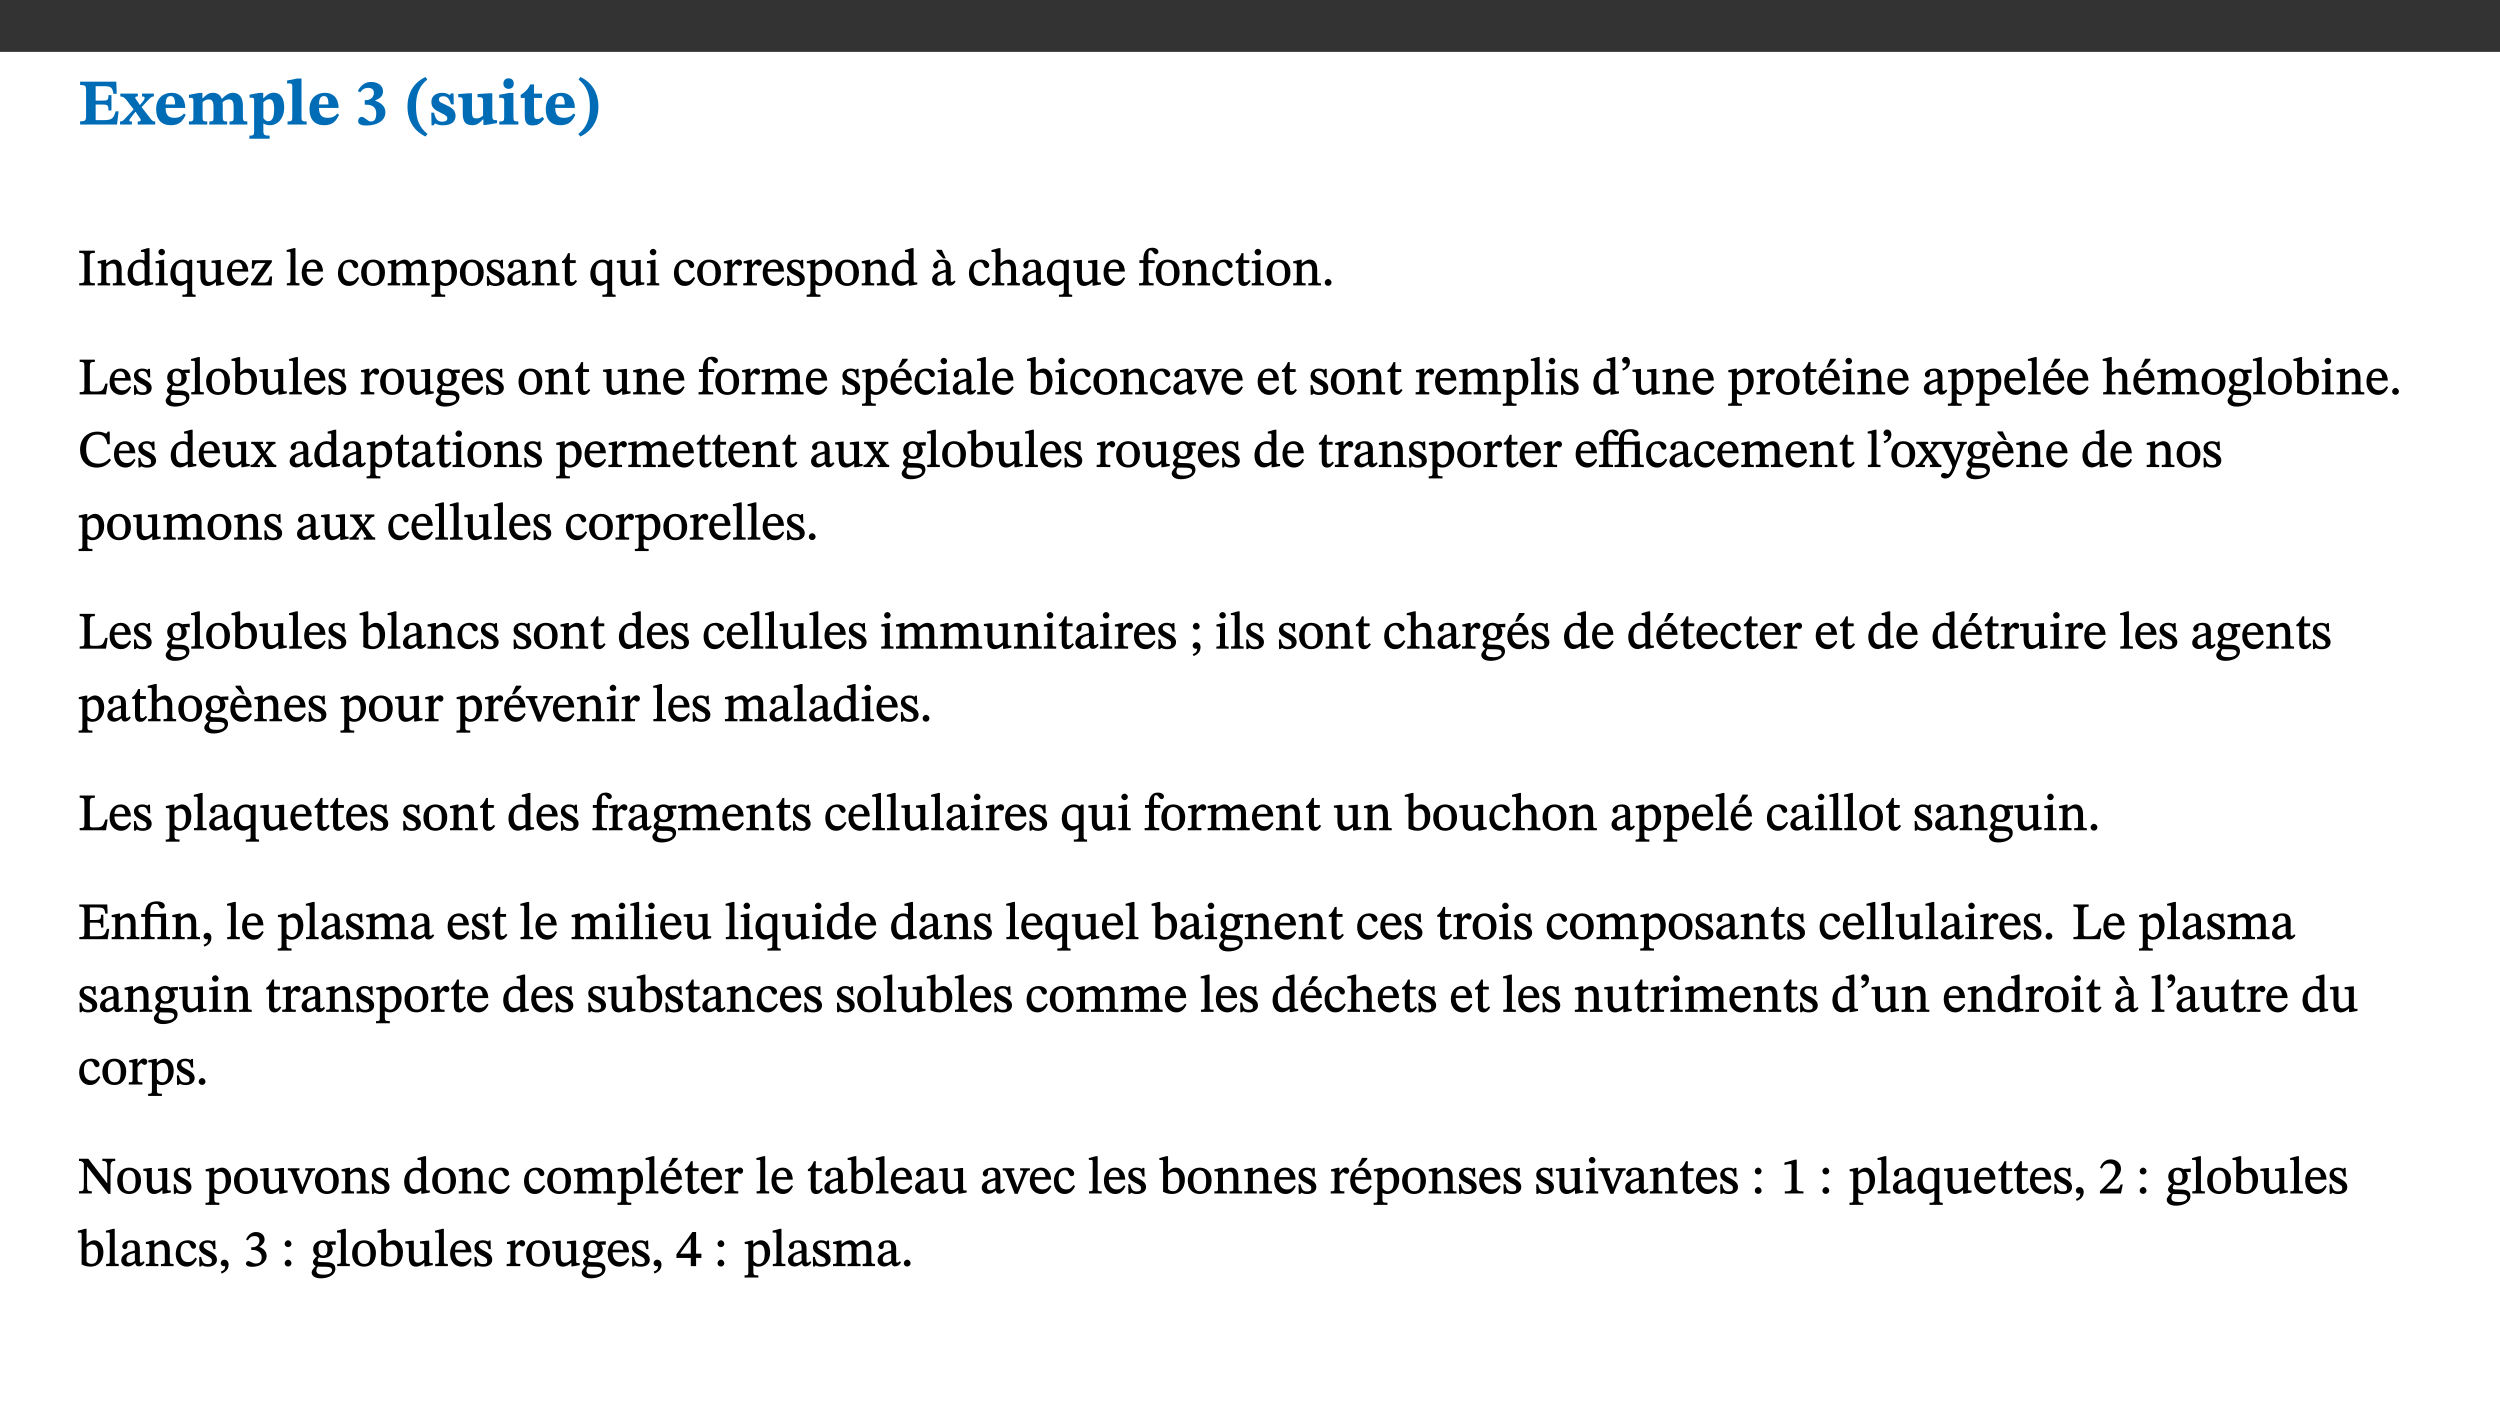 ﻿<?xml version="1.0" encoding="utf-8"?>
<svg xmlns="http://www.w3.org/2000/svg" xmlns:xlink="http://www.w3.org/1999/xlink" viewBox="0 0 960 540" version="1.1">
  <rect x="0" y="0" width="960" height="540" fill="#333333" stroke="none"/>
  <defs>
    <g>
      <symbol overflow="visible" id="glyph0-0">
        <path style="stroke:none;" d="M 7.938 -4.281 L 7.938 -4.688 C 7.938 -7.391 11.922 -9.312 11.922 -12.953 C 11.922 -15.531 9.766 -16.75 7.328 -16.75 C 4.828 -16.75 3.125 -15.234 3.125 -13.234 C 3.125 -12.062 3.594 -11.422 4.391 -11.422 C 4.984 -11.422 5.5 -11.828 5.5 -12.594 C 5.5 -13.531 4.984 -13.562 4.984 -14.375 C 4.984 -15.141 5.656 -15.641 7.109 -15.641 C 8.703 -15.641 9.688 -14.844 9.688 -12.891 C 9.688 -9.062 6.938 -8.156 6.938 -4.938 L 6.938 -4.219 L 7.938 -4.219 Z M 8.875 -1.266 C 8.875 -2.031 8.344 -2.828 7.484 -2.828 C 6.562 -2.828 6.016 -2.062 6.016 -1.266 C 6.016 -0.453 6.5 0.203 7.453 0.203 C 8.344 0.203 8.875 -0.469 8.875 -1.266 Z M 14.75 4.109 L 14.75 -19.625 L 0.25 -19.625 L 0.25 4.188 L 14.75 4.188 Z M 13.453 2.703 L 1.516 2.703 L 1.516 -18.188 L 13.453 -18.188 Z M 13.453 2.703 " />
      </symbol>
      <symbol overflow="visible" id="glyph0-1">
        <path style="stroke:none;" d="M 15.656 -5.062 L 14.5 -5.062 C 13.703 -2.234 13.016 -1.688 9.766 -1.688 L 6.844 -1.688 L 6.844 -7.688 L 9.047 -7.688 C 11.516 -7.688 11.75 -7.531 11.75 -5.406 L 12.906 -5.406 L 12.906 -11.297 L 11.75 -11.297 C 11.75 -9.266 11.516 -9.188 9.047 -9.188 L 6.844 -9.188 L 6.844 -14.719 L 10.109 -14.719 C 12.859 -14.719 13.312 -14.094 13.672 -11.797 L 14.938 -11.797 L 14.766 -16.453 L 0.875 -16.453 L 0.875 -15.188 C 2.906 -15.188 3.172 -14.891 3.172 -13.031 L 3.172 -3.203 C 3.172 -1.359 2.547 -1.234 0.875 -1.234 L 0.875 0 L 15.047 0 Z M 15.656 -5.062 " />
      </symbol>
      <symbol overflow="visible" id="glyph0-2">
        <path style="stroke:none;" d="M 13.359 -0.078 L 13.359 -1.172 C 12.344 -1.172 11.969 -1.688 11.219 -2.703 L 8.125 -6.688 L 10.922 -9.688 C 11.578 -10.406 12 -10.781 12.844 -10.781 L 12.844 -11.891 L 8.281 -11.891 L 8.281 -10.781 C 8.969 -10.781 9.297 -10.656 9.297 -10.281 C 9.297 -9.891 9.25 -9.641 8.453 -8.625 L 7.516 -7.578 L 7.359 -7.578 L 6.938 -8.328 C 5.891 -9.859 5.703 -9.969 5.703 -10.328 C 5.703 -10.734 6 -10.781 6.688 -10.781 L 6.688 -11.891 L -0.047 -11.891 L -0.047 -10.781 C 0.938 -10.781 1.562 -10.406 2.453 -9.25 L 5.078 -5.797 L 1.906 -2.422 C 1.047 -1.484 0.719 -1.172 -0.156 -1.172 L -0.156 0 L 4.406 0 L 4.406 -1.172 C 3.641 -1.172 3.422 -1.219 3.422 -1.531 C 3.422 -1.906 3.672 -2.188 4.156 -2.828 L 5.75 -4.875 L 5.875 -4.875 L 6.312 -4.141 L 7.516 -2.406 C 7.688 -2.188 7.781 -1.984 7.781 -1.766 C 7.781 -1.266 7.484 -1.172 6.641 -1.172 L 6.641 0 L 13.359 0 Z M 13.359 -0.078 " />
      </symbol>
      <symbol overflow="visible" id="glyph0-3">
        <path style="stroke:none;" d="M 11.469 -4.219 C 10.656 -3.203 9.672 -2.578 7.734 -2.578 C 5.625 -2.578 4.438 -3.547 4.438 -6.375 L 11.969 -6.375 C 11.922 -10.188 9.859 -12.188 6.734 -12.188 C 3.516 -12.188 0.797 -10.141 0.797 -5.875 C 0.797 -1.938 2.797 0.266 6.422 0.266 C 10.094 0.266 11.078 -1.703 12.172 -3.719 Z M 4.406 -7.609 C 4.516 -10.016 5 -10.922 6.391 -10.922 C 7.703 -10.922 8.078 -9.641 8.078 -7.703 L 4.406 -7.703 Z M 4.406 -7.609 " />
      </symbol>
      <symbol overflow="visible" id="glyph0-4">
        <path style="stroke:none;" d="M 13.609 -7.266 C 13.609 -7.734 13.578 -8.172 13.531 -8.547 C 14.172 -9.188 15.062 -9.641 15.984 -9.641 C 17.156 -9.641 17.797 -9.047 17.797 -6.719 L 17.797 -2.844 C 17.797 -1.469 17.641 -1.172 16.188 -1.172 L 16.188 0 L 23.047 0 L 23.047 -1.172 C 21.609 -1.172 21.344 -1.484 21.344 -2.844 L 21.344 -7.266 C 21.344 -10.531 19.844 -12.188 17.516 -12.188 C 15.859 -12.188 14.578 -11.156 13.375 -9.938 L 13.203 -9.938 C 12.688 -11.453 11.375 -12.188 9.781 -12.188 C 8.047 -12.188 7.016 -11.125 5.953 -10.094 L 5.797 -10.094 L 5.797 -12.125 L 4.453 -12.125 L 0.641 -11.406 L 0.641 -10.234 C 0.641 -10.234 0.891 -10.266 1.312 -10.266 C 2 -10.266 2.328 -10.141 2.328 -9.219 L 2.328 -2.844 C 2.328 -1.484 2.25 -1.172 0.625 -1.172 L 0.625 0 L 7.656 0 L 7.656 -1.172 C 6.016 -1.172 5.875 -1.484 5.875 -2.844 L 5.875 -8.578 C 6.547 -9.25 7.328 -9.641 8.234 -9.641 C 9.391 -9.641 10.062 -9.047 10.062 -6.719 L 10.062 -2.844 C 10.062 -1.469 9.938 -1.172 8.453 -1.172 L 8.453 0 L 15.312 0 L 15.312 -1.172 C 13.875 -1.172 13.609 -1.484 13.609 -2.844 Z M 13.609 -7.266 " />
      </symbol>
      <symbol overflow="visible" id="glyph0-5">
        <path style="stroke:none;" d="M 5.656 -12.172 L 4.234 -12.172 L 0.422 -11.469 L 0.422 -10.281 C 0.422 -10.281 0.891 -10.312 1.219 -10.312 C 2.031 -10.312 2.156 -10.062 2.156 -9.062 L 2.156 2.609 C 2.156 3.984 1.906 4.281 0.344 4.281 L 0.344 5.453 L 8.109 5.453 L 8.109 4.266 C 6.172 4.266 5.703 4.047 5.703 2.422 L 5.703 -0.375 L 5.797 -0.375 C 6.547 0.094 7.281 0.266 8.234 0.266 C 11.219 0.266 13.703 -2.328 13.703 -6.547 C 13.703 -10.438 12.094 -12.219 9.719 -12.219 C 8.078 -12.219 7.062 -11.406 5.797 -10.141 L 5.656 -10.141 Z M 5.703 -8.531 C 6.219 -9.047 6.984 -9.719 7.984 -9.719 C 9.188 -9.719 9.844 -8.703 9.844 -5.844 C 9.844 -2.375 8.891 -1.281 7.609 -1.281 C 6.609 -1.281 6.047 -1.984 5.703 -2.5 Z M 5.703 -8.531 " />
      </symbol>
      <symbol overflow="visible" id="glyph0-6">
        <path style="stroke:none;" d="M 7.812 -1.172 C 6.016 -1.172 5.828 -1.438 5.828 -2.844 L 5.828 -17.672 L 4.188 -17.672 L 0.297 -16.906 L 0.297 -15.766 C 0.297 -15.766 0.672 -15.781 1.062 -15.781 C 1.688 -15.781 2.281 -15.766 2.281 -14.812 L 2.281 -2.844 C 2.281 -1.484 2.109 -1.172 0.469 -1.172 L 0.469 0 L 7.812 0 Z M 7.812 -1.172 " />
      </symbol>
      <symbol overflow="visible" id="glyph0-7">
        <path style="stroke:none;" d="M 1.688 -12.359 C 2.484 -13.5 3.344 -14.078 4.766 -14.078 C 6.094 -14.078 6.938 -13.406 6.938 -12.172 C 6.938 -10.438 5.5 -9.375 3.969 -9.375 L 3.422 -9.375 L 3.422 -7.625 L 3.891 -7.625 C 6.547 -7.625 7.828 -6.438 7.828 -4.281 C 7.828 -1.859 6.969 -1.172 5.781 -1.172 C 4.406 -1.172 3.562 -2.922 2.234 -2.922 C 1.344 -2.922 0.891 -2.125 0.891 -1.344 C 0.891 -0.297 1.656 0.375 4.047 0.375 C 8.047 0.375 11.344 -1.344 11.344 -4.734 C 11.344 -6.719 9.984 -8.297 7.359 -9.188 L 7.359 -9.219 C 9.219 -9.984 10.438 -10.828 10.438 -12.781 C 10.438 -14.766 8.703 -16.359 5.844 -16.359 C 3.562 -16.359 1.859 -15.062 0.766 -12.859 Z M 1.688 -12.359 " />
      </symbol>
      <symbol overflow="visible" id="glyph0-8">
        <path style="stroke:none;" d="M 1.734 -6.859 C 1.734 -1.406 4.312 2.547 8.656 4.609 L 9.422 3.625 C 6.391 1.188 5 -1.891 5 -6.859 C 5 -11.797 6.312 -14.812 9.344 -17.266 L 8.656 -18.266 C 4.312 -16.234 1.734 -12.266 1.734 -6.859 Z M 1.734 -6.859 " />
      </symbol>
      <symbol overflow="visible" id="glyph0-9">
        <path style="stroke:none;" d="M 0.891 -4.453 L 0.984 0.297 L 1.766 0.297 L 2.297 -0.391 L 2.484 -0.391 C 3.125 -0.078 3.797 0.297 5.328 0.297 C 7.875 0.297 10.203 -0.562 10.203 -3.375 C 10.203 -5.594 8.672 -6.5 6.547 -7.516 C 4.812 -8.344 3.812 -8.547 3.812 -9.609 C 3.812 -10.328 4.312 -10.859 5.484 -10.859 C 6.812 -10.859 7.75 -10.203 8.453 -7.75 L 9.516 -7.75 L 9.422 -11.969 L 8.422 -11.969 L 8.047 -11.344 L 7.906 -11.344 C 7.516 -11.594 6.609 -12.188 5.156 -12.188 C 2.484 -12.188 0.922 -10.797 0.922 -8.719 C 0.922 -6.547 2.109 -5.672 4.219 -4.656 C 6.547 -3.562 7.031 -3.172 7.031 -2.375 C 7.031 -1.438 6.219 -1.094 5.062 -1.094 C 3.266 -1.094 2.453 -2.125 1.953 -4.562 L 0.875 -4.562 Z M 0.891 -4.453 " />
      </symbol>
      <symbol overflow="visible" id="glyph0-10">
        <path style="stroke:none;" d="M 15.234 -1.656 L 15.094 -1.656 C 13.75 -1.656 13.406 -1.859 13.406 -3.422 L 13.406 -12.016 L 12.391 -12.016 L 7.75 -11.703 L 7.75 -10.5 C 9.391 -10.5 9.859 -10.5 9.859 -9.062 L 9.859 -3.438 C 8.953 -2.672 8.375 -2.359 7.328 -2.359 C 6.266 -2.359 5.594 -2.547 5.594 -4.906 L 5.594 -12.016 L 4.438 -12.016 L 0.328 -11.703 L 0.328 -10.5 C 1.656 -10.484 2.062 -10.5 2.062 -8.969 L 2.062 -4.188 C 2.062 -0.922 3.25 0.25 5.719 0.25 C 7.391 0.25 8.281 -0.344 9.844 -2 L 9.984 -2 L 9.984 0.156 L 10.953 0.156 L 15.234 -0.562 Z M 15.234 -1.656 " />
      </symbol>
      <symbol overflow="visible" id="glyph0-11">
        <path style="stroke:none;" d="M 7.781 -1.172 C 6.125 -1.172 5.875 -1.438 5.875 -2.875 L 5.875 -12.125 L 4.141 -12.125 L 0.422 -11.422 L 0.422 -10.234 C 0.422 -10.234 0.719 -10.266 1.062 -10.266 C 1.812 -10.266 2.328 -10.234 2.328 -9.125 L 2.328 -2.797 C 2.328 -1.391 2.062 -1.172 0.453 -1.172 L 0.453 0 L 7.781 0 Z M 4.016 -17.75 C 2.75 -17.75 2.031 -16.875 2.031 -15.719 C 2.031 -14.547 2.781 -13.703 4.016 -13.703 C 5.328 -13.703 6.016 -14.547 6.016 -15.734 C 6.016 -16.875 5.328 -17.75 4.016 -17.75 Z M 4.016 -17.75 " />
      </symbol>
      <symbol overflow="visible" id="glyph0-12">
        <path style="stroke:none;" d="M 8.844 -2.922 C 8.25 -2.422 7.828 -2.125 6.859 -2.125 C 5.922 -2.125 5.625 -2.5 5.625 -4.312 L 5.625 -10.203 L 8.719 -10.203 L 8.719 -11.891 L 5.625 -11.891 L 5.656 -15.406 L 4.188 -15.406 C 3.172 -13.234 1.906 -12.234 0.516 -11.406 L 0.516 -10.203 L 2.078 -10.203 L 2.078 -3.438 C 2.078 -0.594 3.047 0.344 4.984 0.344 C 7.578 0.344 8.453 -0.766 9.516 -2.156 Z M 8.844 -2.922 " />
      </symbol>
      <symbol overflow="visible" id="glyph0-13">
        <path style="stroke:none;" d="M 8.25 -6.859 C 8.25 -12.266 5.672 -16.234 1.312 -18.266 L 0.625 -17.266 C 3.672 -14.812 4.984 -11.797 4.984 -6.859 C 4.984 -1.891 3.594 1.188 0.547 3.625 L 1.312 4.609 C 5.672 2.547 8.25 -1.406 8.25 -6.859 Z M 8.25 -6.859 " />
      </symbol>
      <symbol overflow="visible" id="glyph1-0">
        <path style="stroke:none;" d="M 6.5 -3.5 L 6.5 -3.828 C 6.5 -6 9.703 -7.547 9.703 -10.484 C 9.703 -12.547 7.844 -13.594 5.891 -13.594 C 3.891 -13.594 2.375 -12.312 2.375 -10.703 C 2.375 -9.766 2.891 -9.188 3.531 -9.188 C 4 -9.188 4.547 -9.562 4.547 -10.188 C 4.547 -10.938 4.125 -10.953 4.125 -11.609 C 4.125 -12.234 4.547 -12.578 5.719 -12.578 C 7 -12.578 7.656 -12 7.656 -10.422 C 7.656 -7.344 5.438 -6.609 5.438 -4.031 L 5.438 -3.391 L 6.5 -3.391 Z M 7.25 -1.078 C 7.25 -1.688 6.719 -2.391 6.016 -2.391 C 5.281 -2.391 4.703 -1.719 4.703 -1.078 C 4.703 -0.422 5.219 0.156 6 0.156 C 6.719 0.156 7.25 -0.438 7.25 -1.078 Z M 11.969 3.25 L 11.969 -15.891 L 0.062 -15.891 L 0.062 3.359 L 11.969 3.359 Z M 10.812 2.047 L 1.328 2.047 L 1.328 -14.625 L 10.672 -14.625 L 10.672 2.047 Z M 10.812 2.047 " />
      </symbol>
      <symbol overflow="visible" id="glyph1-1">
        <path style="stroke:none;" d="M 2.516 -2.734 C 2.516 -1.016 2.469 -0.859 0.531 -0.859 L 0.531 0 L 6.531 0 L 6.531 -0.859 C 4.641 -0.859 4.578 -1.016 4.578 -2.734 L 4.578 -10.578 C 4.578 -12.125 4.516 -12.484 6.531 -12.484 L 6.531 -13.344 L 0.531 -13.344 L 0.531 -12.484 C 2.562 -12.484 2.516 -12.125 2.516 -10.578 Z M 2.516 -2.734 " />
      </symbol>
      <symbol overflow="visible" id="glyph1-2">
        <path style="stroke:none;" d="M 9.703 -6.234 C 9.703 -8.531 8.719 -9.922 6.906 -9.922 C 5.656 -9.922 4.688 -9.156 3.641 -8.25 L 3.75 -8.25 L 3.766 -9.859 L 3.188 -9.859 L 0.516 -9.266 L 0.516 -8.562 L 0.734 -8.484 C 0.734 -8.484 0.859 -8.484 1.188 -8.484 C 1.734 -8.484 1.891 -8.453 1.891 -7.734 L 1.891 -2.125 C 1.891 -1.016 1.969 -0.812 0.5 -0.812 L 0.5 0 L 5.312 0 L 5.312 -0.812 C 3.766 -0.812 3.812 -1.016 3.812 -2.125 L 3.812 -7.188 C 4.359 -7.703 5.016 -8.391 6.094 -8.391 C 7 -8.391 7.797 -8.125 7.797 -5.734 L 7.797 -2.125 C 7.797 -1.016 7.875 -0.812 6.312 -0.812 L 6.312 0 L 11.172 0 L 11.172 -0.812 C 9.719 -0.812 9.703 -1.016 9.703 -2.125 Z M 9.703 -6.234 " />
      </symbol>
      <symbol overflow="visible" id="glyph1-3">
        <path style="stroke:none;" d="M 10.359 -0.484 L 10.359 -1.156 L 9.828 -1.156 C 9.078 -1.156 8.938 -1.219 8.938 -2.25 L 8.938 -14.328 L 8.281 -14.328 L 5.641 -13.594 L 5.641 -12.922 L 5.859 -12.844 C 5.859 -12.844 6.109 -12.844 6.297 -12.844 C 7.078 -12.844 7.031 -12.797 7.031 -11.906 L 7.031 -9.547 C 6.641 -9.734 5.891 -9.922 5.234 -9.922 C 2.734 -9.922 0.516 -7.766 0.516 -4.484 C 0.516 -1.938 1.812 0.156 4.062 0.156 C 5.375 0.156 6.469 -0.641 7.188 -1.281 L 7.094 -1.281 L 7.094 0.094 L 7.688 0.094 L 10.359 -0.375 Z M 7.078 -2.234 C 6.375 -1.75 5.938 -1.531 5 -1.531 C 3.312 -1.531 2.516 -2.516 2.516 -5.266 C 2.516 -7.766 3.531 -8.859 5.203 -8.859 C 6.438 -8.859 6.875 -8.203 7.031 -7.391 L 7.031 -2.219 Z M 7.078 -2.234 " />
      </symbol>
      <symbol overflow="visible" id="glyph1-4">
        <path style="stroke:none;" d="M 2.891 -14.062 C 2.188 -14.062 1.609 -13.406 1.609 -12.812 C 1.609 -12.188 2.219 -11.547 2.891 -11.547 C 3.578 -11.547 4.141 -12.188 4.141 -12.812 C 4.141 -13.406 3.578 -14.062 2.891 -14.062 Z M 5.125 -0.812 C 3.781 -0.812 3.812 -0.969 3.812 -2.125 L 3.812 -9.859 L 3.172 -9.859 L 0.516 -9.281 L 0.516 -8.594 L 0.734 -8.5 C 0.734 -8.5 0.875 -8.5 1.156 -8.5 C 1.734 -8.5 1.891 -8.547 1.891 -7.688 L 1.891 -2.125 C 1.891 -1 1.969 -0.812 0.5 -0.812 L 0.5 0 L 5.234 0 L 5.234 -0.812 Z M 5.125 -0.812 " />
      </symbol>
      <symbol overflow="visible" id="glyph1-5">
        <path style="stroke:none;" d="M 10.219 4.266 L 10.219 3.562 C 8.984 3.562 8.906 3.359 8.906 2.344 L 8.906 -9.844 L 7.969 -9.844 L 7.469 -9.219 C 6.75 -9.703 6 -9.922 5.156 -9.922 C 2.625 -9.922 0.516 -7.688 0.516 -4.5 C 0.516 -1.734 1.969 0.156 4.047 0.156 C 5.344 0.156 6.281 -0.516 7.109 -1.25 L 7 -1.25 L 7 2.125 C 7 3.359 6.891 3.562 5.141 3.562 L 5.141 4.375 L 10.219 4.375 Z M 7.031 -2.266 C 6.469 -1.812 5.969 -1.547 5 -1.547 C 3.016 -1.547 2.484 -3.094 2.484 -5.266 C 2.484 -7.75 3.469 -8.859 5.141 -8.859 C 6.203 -8.859 6.734 -8.406 7 -7.406 L 7 -2.234 Z M 7.031 -2.266 " />
      </symbol>
      <symbol overflow="visible" id="glyph1-6">
        <path style="stroke:none;" d="M 10.75 -1.156 L 10.562 -1.156 C 9.609 -1.156 9.484 -1.156 9.484 -2.328 L 9.484 -9.781 L 8.891 -9.781 L 5.953 -9.484 L 5.953 -8.672 C 7.375 -8.672 7.562 -8.688 7.562 -7.625 L 7.562 -2.453 C 6.812 -1.797 6.281 -1.328 5.266 -1.328 C 4.219 -1.328 3.578 -1.797 3.578 -3.828 L 3.578 -9.781 L 3.031 -9.781 L 0.312 -9.469 L 0.312 -8.672 C 1.531 -8.641 1.672 -8.688 1.672 -7.609 L 1.672 -3.562 C 1.672 -0.859 2.766 0.203 4.422 0.203 C 5.703 0.203 6.719 -0.438 7.734 -1.438 L 7.656 -1.438 L 7.656 0.094 L 8.234 0.094 L 10.875 -0.375 L 10.875 -1.156 Z M 10.75 -1.156 " />
      </symbol>
      <symbol overflow="visible" id="glyph1-7">
        <path style="stroke:none;" d="M 8.172 -3.062 C 7.531 -2.234 7.016 -1.547 5.406 -1.547 C 3.812 -1.547 2.406 -2.672 2.406 -5.297 L 8.719 -5.297 C 8.609 -8.203 7.047 -9.922 4.875 -9.922 C 2.547 -9.922 0.531 -8.188 0.531 -4.859 C 0.531 -1.656 2.531 0.203 4.922 0.203 C 6.969 0.203 8.047 -1.172 8.812 -2.75 L 8.234 -3.172 Z M 2.391 -6.156 C 2.547 -8.016 3.234 -8.859 4.578 -8.859 C 6 -8.859 6.516 -7.625 6.547 -6.297 L 2.406 -6.297 Z M 2.391 -6.156 " />
      </symbol>
      <symbol overflow="visible" id="glyph1-8">
        <path style="stroke:none;" d="M 8.469 -3.453 L 7.688 -3.453 C 7.266 -1.453 7 -1.078 5.281 -1.078 L 2.906 -1.078 L 2.906 -0.953 L 8.5 -8.938 L 8.5 -9.688 L 0.891 -9.688 L 0.781 -6.5 L 1.656 -6.5 C 1.859 -7.953 2.047 -8.594 3.531 -8.594 L 6.078 -8.594 L 6.078 -8.688 L 0.484 -0.734 L 0.484 0 L 8.391 0 L 8.609 -3.453 Z M 8.469 -3.453 " />
      </symbol>
      <symbol overflow="visible" id="glyph1-9">
        <path style="stroke:none;" d="M 5.172 -0.844 C 3.75 -0.844 3.766 -0.969 3.766 -2.125 L 3.766 -14.328 L 3.141 -14.328 L 0.375 -13.594 L 0.375 -12.953 L 0.594 -12.875 C 0.594 -12.875 0.812 -12.875 1.156 -12.875 C 1.656 -12.875 1.859 -12.953 1.859 -12.125 L 1.859 -2.125 C 1.859 -1.016 1.906 -0.844 0.453 -0.844 L 0.453 0 L 5.297 0 L 5.297 -0.844 Z M 5.172 -0.844 " />
      </symbol>
      <symbol overflow="visible" id="glyph1-10">
        <path style="stroke:none;" d="M 8.031 -3.172 C 7.125 -2.016 6.547 -1.547 5.266 -1.547 C 3.203 -1.547 2.344 -3.125 2.344 -5.562 C 2.344 -7.844 3.203 -8.922 4.828 -8.922 C 6.531 -8.922 5.875 -6.656 7.344 -6.656 C 7.906 -6.656 8.312 -7.094 8.312 -7.672 C 8.312 -8.828 7.031 -9.922 5.156 -9.922 C 2.297 -9.922 0.516 -7.75 0.516 -4.625 C 0.516 -1.859 2.156 0.203 4.641 0.203 C 6.766 0.203 7.875 -1.172 8.672 -2.844 L 8.094 -3.266 Z M 8.031 -3.172 " />
      </symbol>
      <symbol overflow="visible" id="glyph1-11">
        <path style="stroke:none;" d="M 5.141 -9.922 C 2.453 -9.922 0.531 -7.828 0.531 -4.938 C 0.531 -1.719 2.344 0.203 5.141 0.203 C 7.734 0.203 9.688 -1.672 9.688 -5.016 C 9.688 -7.969 7.875 -9.922 5.141 -9.922 Z M 5.062 -8.906 C 6.828 -8.906 7.594 -7.375 7.594 -4.922 C 7.594 -1.672 6.859 -0.859 5.219 -0.859 C 3.5 -0.844 2.656 -2.031 2.656 -5.203 C 2.656 -7.75 3.547 -8.906 5.062 -8.906 Z M 5.062 -8.906 " />
      </symbol>
      <symbol overflow="visible" id="glyph1-12">
        <path style="stroke:none;" d="M 3.766 -7.156 C 4.344 -7.688 5.141 -8.391 6.172 -8.391 C 7.094 -8.391 7.625 -8.062 7.625 -6.375 L 7.625 -2.438 C 7.625 -1.031 7.656 -0.844 6.094 -0.844 L 6.094 0 L 11.078 0 L 11.078 -0.844 C 9.516 -0.844 9.547 -1.062 9.547 -2.438 L 9.547 -7.219 C 10.156 -7.75 10.891 -8.391 11.719 -8.391 C 12.656 -8.391 13.281 -8.062 13.281 -6.25 L 13.281 -2.438 C 13.281 -1.219 13.375 -0.844 11.875 -0.844 L 11.875 0 L 16.641 0 L 16.641 -0.844 C 15.141 -0.844 15.203 -1.172 15.203 -2.438 L 15.203 -6.5 C 15.203 -8.906 14.062 -9.922 12.516 -9.922 C 11.453 -9.922 10.344 -9.297 9.281 -8.266 L 9.344 -8.266 C 8.984 -9.078 8.188 -9.922 7.047 -9.922 C 5.703 -9.922 4.688 -9.141 3.641 -8.25 L 3.75 -8.25 L 3.75 -9.859 L 3.141 -9.859 L 0.516 -9.266 L 0.516 -8.562 L 0.734 -8.484 C 0.734 -8.484 0.891 -8.484 1.188 -8.484 C 1.75 -8.484 1.891 -8.422 1.891 -7.703 L 1.891 -2.125 C 1.891 -0.938 1.891 -0.844 0.5 -0.844 L 0.5 0 L 5.297 0 L 5.297 -0.844 C 3.938 -0.844 3.812 -0.938 3.812 -2.047 L 3.812 -7.172 Z M 3.766 -7.156 " />
      </symbol>
      <symbol overflow="visible" id="glyph1-13">
        <path style="stroke:none;" d="M 3.5 -9.859 L 3.016 -9.859 L 0.359 -9.281 L 0.359 -8.594 L 0.578 -8.5 C 0.578 -8.5 0.875 -8.5 1.141 -8.5 C 1.797 -8.5 1.75 -8.359 1.75 -7.609 L 1.75 2.25 C 1.75 3.359 1.688 3.562 0.297 3.562 L 0.297 4.375 L 5.594 4.375 L 5.594 3.547 C 3.922 3.547 3.672 3.422 3.672 2.125 L 3.672 -0.359 L 3.578 -0.359 C 4.109 0 4.875 0.203 5.641 0.203 C 8.031 0.203 10.125 -1.938 10.125 -5.312 C 10.125 -7.922 8.625 -9.922 6.656 -9.922 C 5.484 -9.922 4.422 -9.266 3.484 -8.188 L 3.625 -8.188 L 3.625 -9.859 Z M 3.625 -7.125 C 4 -7.625 4.781 -8.312 5.844 -8.312 C 7.312 -8.312 8.047 -7.266 8.047 -4.766 C 8.047 -1.984 7.125 -0.844 5.734 -0.844 C 4.625 -0.844 4 -1.688 3.672 -2.078 L 3.672 -7.172 Z M 3.625 -7.125 " />
      </symbol>
      <symbol overflow="visible" id="glyph1-14">
        <path style="stroke:none;" d="M 0.641 -3.391 L 0.703 0.156 L 1.297 0.156 L 1.719 -0.297 C 2.234 -0.078 2.828 0.219 3.984 0.219 C 5.781 0.219 7.453 -0.625 7.453 -2.484 C 7.453 -3.969 6.438 -4.797 4.625 -5.75 C 2.953 -6.609 2.328 -7.016 2.328 -7.797 C 2.328 -8.688 2.906 -8.984 3.828 -8.984 C 5.047 -8.984 5.641 -8.531 6.094 -6.516 L 6.891 -6.516 L 6.812 -9.828 L 6.219 -9.828 L 5.875 -9.406 L 5.938 -9.406 C 5.438 -9.641 4.844 -9.922 3.844 -9.922 C 2.125 -9.922 0.656 -8.906 0.656 -7.266 C 0.656 -5.797 1.516 -5.016 3.328 -4.109 L 3.422 -4.062 C 5.281 -3.141 5.516 -2.891 5.516 -1.953 C 5.516 -1.016 4.938 -0.781 3.938 -0.781 C 2.469 -0.781 1.828 -1.328 1.391 -3.531 L 0.641 -3.531 Z M 0.641 -3.391 " />
      </symbol>
      <symbol overflow="visible" id="glyph1-15">
        <path style="stroke:none;" d="M 6 -1.359 C 6.109 -0.484 6.453 0.094 7.328 0.094 C 8.344 0.094 8.906 -0.359 9.641 -1.422 L 9.156 -1.906 C 8.812 -1.516 8.625 -1.359 8.25 -1.359 C 7.828 -1.359 7.766 -1.375 7.766 -2.188 L 7.766 -6.719 C 7.766 -8.781 6.828 -9.922 4.656 -9.922 C 2.484 -9.922 1.016 -8.703 1.016 -7.594 C 1.016 -6.938 1.594 -6.516 1.984 -6.516 C 2.547 -6.516 2.984 -6.938 2.984 -7.547 C 2.984 -8.75 3.062 -9.047 4.203 -9.047 C 5.406 -9.047 5.859 -8.5 5.859 -6.766 L 5.859 -6 C 4.281 -5.5 0.625 -4.844 0.625 -2.219 C 0.625 -0.938 1.594 0.141 3.125 0.141 C 4.406 0.141 5.203 -0.453 6.094 -1.234 L 6.016 -1.234 Z M 5.891 -2.047 C 5.219 -1.5 4.609 -1.219 3.938 -1.219 C 3.094 -1.219 2.625 -1.688 2.625 -2.688 C 2.625 -4.25 4.188 -4.656 5.859 -5.078 L 5.859 -2.016 Z M 5.891 -2.047 " />
      </symbol>
      <symbol overflow="visible" id="glyph1-16">
        <path style="stroke:none;" d="M 5.734 -2.016 C 5.234 -1.453 5.078 -1.234 4.438 -1.234 C 3.672 -1.234 3.609 -1.578 3.609 -2.984 L 3.609 -8.594 L 5.859 -8.594 L 5.859 -9.688 L 3.609 -9.688 L 3.625 -12.406 L 2.906 -12.406 C 2.125 -10.578 1.578 -9.844 0.594 -9.25 L 0.594 -8.594 L 1.688 -8.594 L 1.688 -2.438 C 1.688 -0.641 2.406 0.203 3.75 0.203 C 5.016 0.203 5.516 -0.438 6.391 -1.641 L 5.812 -2.109 Z M 5.734 -2.016 " />
      </symbol>
      <symbol overflow="visible" id="glyph1-17">
        <path style="stroke:none;" d="M 3.641 -9.859 L 3.172 -9.859 L 0.562 -9.25 L 0.562 -8.562 L 0.781 -8.484 C 0.781 -8.484 0.922 -8.484 1.312 -8.484 C 2.031 -8.484 1.891 -8.25 1.891 -7.531 L 1.891 -2.047 C 1.891 -0.938 1.891 -0.844 0.438 -0.844 L 0.438 0 L 5.672 0 L 5.672 -0.844 C 4.062 -0.844 3.812 -0.891 3.812 -2.156 L 3.812 -6.672 C 4.25 -7.406 4.797 -8.203 5.266 -8.203 C 5.5 -8.203 5.891 -7.531 6.547 -7.531 C 7 -7.531 7.547 -7.969 7.547 -8.719 C 7.547 -9.406 7.047 -9.984 6.281 -9.984 C 5.312 -9.984 4.625 -9.25 3.625 -7.812 L 3.766 -7.812 L 3.766 -9.859 Z M 3.641 -9.859 " />
      </symbol>
      <symbol overflow="visible" id="glyph1-18">
        <path style="stroke:none;" d="M 6 -1.359 C 6.109 -0.484 6.453 0.094 7.328 0.094 C 8.344 0.094 8.906 -0.359 9.641 -1.422 L 9.156 -1.906 C 8.812 -1.516 8.625 -1.359 8.25 -1.359 C 7.828 -1.359 7.766 -1.375 7.766 -2.188 L 7.766 -6.719 C 7.766 -8.781 6.828 -9.922 4.656 -9.922 C 2.484 -9.922 1.016 -8.703 1.016 -7.594 C 1.016 -6.938 1.594 -6.516 1.984 -6.516 C 2.547 -6.516 2.984 -6.938 2.984 -7.547 C 2.984 -8.75 3.062 -9.047 4.203 -9.047 C 5.406 -9.047 5.859 -8.5 5.859 -6.766 L 5.859 -6 C 4.281 -5.5 0.625 -4.844 0.625 -2.219 C 0.625 -0.938 1.594 0.141 3.125 0.141 C 4.406 0.141 5.203 -0.453 6.094 -1.234 L 6.016 -1.234 Z M 5.891 -2.047 C 5.219 -1.5 4.609 -1.219 3.938 -1.219 C 3.094 -1.219 2.625 -1.688 2.625 -2.688 C 2.625 -4.25 4.188 -4.656 5.859 -5.078 L 5.859 -2.016 Z M 4.281 -13.688 L 2.312 -13.688 L 2.312 -13.141 L 4.844 -10.375 L 5.875 -10.375 L 4.344 -13.688 Z M 4.281 -13.688 " />
      </symbol>
      <symbol overflow="visible" id="glyph1-19">
        <path style="stroke:none;" d="M 3.719 -7.188 C 4.703 -8.094 5.344 -8.391 6.109 -8.391 C 7.734 -8.391 7.812 -7.125 7.812 -5.5 L 7.812 -2.047 C 7.812 -1.094 7.875 -0.844 6.359 -0.844 L 6.359 0 L 11.203 0 L 11.203 -0.844 C 9.828 -0.844 9.719 -1.078 9.719 -2.125 L 9.719 -6.094 C 9.719 -7.734 9.219 -9.922 6.938 -9.922 C 5.875 -9.922 4.859 -9.422 3.641 -8.281 L 3.766 -8.281 L 3.766 -14.328 L 3.109 -14.328 L 0.297 -13.594 L 0.297 -12.922 L 0.516 -12.844 C 0.516 -12.844 0.703 -12.844 1.016 -12.844 C 1.547 -12.844 1.859 -12.875 1.859 -12.172 L 1.859 -1.969 C 1.859 -0.859 1.641 -0.844 0.453 -0.844 L 0.453 0 L 5.234 0 L 5.234 -0.844 C 3.75 -0.844 3.766 -1.016 3.766 -2.047 L 3.766 -7.219 Z M 3.719 -7.188 " />
      </symbol>
      <symbol overflow="visible" id="glyph1-20">
        <path style="stroke:none;" d="M 0.375 -9.547 L 0.375 -8.594 L 1.891 -8.594 L 1.891 -2.484 C 1.891 -0.938 1.812 -0.844 0.219 -0.844 L 0.219 0 L 5.844 0 L 5.844 -0.844 C 4.062 -0.844 3.812 -0.938 3.812 -2.484 L 3.812 -8.594 L 6.234 -8.594 L 6.234 -9.688 L 3.812 -9.688 L 3.812 -11.312 C 3.812 -12.984 3.906 -13.469 4.641 -13.469 C 5.641 -13.469 5.734 -11.953 6.734 -11.953 C 7.188 -11.953 7.672 -12.344 7.672 -12.922 C 7.672 -13.828 6.609 -14.469 5.312 -14.469 C 3.922 -14.469 3.109 -13.891 2.562 -12.969 C 2.047 -12.047 1.891 -11.062 1.891 -9.688 L 0.375 -9.688 Z M 0.375 -9.547 " />
      </symbol>
      <symbol overflow="visible" id="glyph1-21">
        <path style="stroke:none;" d="M 3.75 -1.094 C 3.75 -1.75 3.203 -2.469 2.453 -2.469 C 1.719 -2.469 1.141 -1.766 1.141 -1.109 C 1.141 -0.438 1.656 0.156 2.438 0.156 C 3.203 0.156 3.75 -0.484 3.75 -1.094 Z M 3.75 -1.094 " />
      </symbol>
      <symbol overflow="visible" id="glyph1-22">
        <path style="stroke:none;" d="M 11.312 -4.141 L 10.578 -4.141 C 9.766 -1.688 9.578 -1.094 6.906 -1.094 L 6 -1.094 C 4.828 -1.094 4.609 -1.141 4.609 -2.016 L 4.609 -10.656 C 4.609 -12.219 4.828 -12.484 6.547 -12.484 L 6.547 -13.344 L 0.703 -13.344 L 0.703 -12.484 C 2.438 -12.484 2.516 -12.219 2.516 -10.672 L 2.516 -2.562 C 2.516 -1.016 2.438 -0.859 0.703 -0.859 L 0.703 0 L 10.812 0 L 11.453 -4.141 Z M 11.312 -4.141 " />
      </symbol>
      <symbol overflow="visible" id="glyph1-23">
        <path style="stroke:none;" d="M 2.453 -3.891 C 1.516 -3.172 0.781 -2.234 0.781 -1.516 C 0.781 -0.953 1.25 -0.344 1.891 -0.016 L 1.891 -0.062 C 0.859 0.938 0.281 1.719 0.281 2.375 C 0.281 3.469 1.188 4.688 3.812 4.688 C 6.312 4.688 9.391 3.641 9.391 0.969 C 9.391 -1.312 7.344 -1.531 4.844 -1.531 C 3.016 -1.531 2.609 -1.594 2.609 -2.188 C 2.609 -2.531 2.891 -3.172 3.047 -3.391 C 3.531 -3.234 4.078 -3.109 4.719 -3.109 C 6.812 -3.109 8.359 -4.406 8.359 -6.25 C 8.359 -7.25 7.891 -8.016 7.656 -8.344 L 7.656 -8.266 L 9.516 -8.203 L 9.516 -9.578 L 6.828 -9.422 L 6.906 -9.203 C 6.906 -9.203 5.938 -9.922 4.625 -9.922 C 2.516 -9.922 0.875 -8.531 0.875 -6.531 C 0.875 -5.234 1.5 -4.297 2.406 -3.766 L 2.406 -3.859 Z M 4.484 -8.938 C 5.75 -8.938 6.328 -7.984 6.328 -6.375 C 6.328 -4.484 5.734 -4.062 4.734 -4.062 C 3.453 -4.062 2.891 -4.906 2.891 -6.609 C 2.891 -8.281 3.453 -8.938 4.484 -8.938 Z M 2.531 0.203 C 2.812 0.203 3.188 0.219 4.781 0.234 C 6.109 0.266 8.109 0.094 8.109 1.531 C 8.109 2.391 7.312 3.281 4.953 3.281 C 2.922 3.281 2.094 2.844 2.094 1.688 C 2.094 1.281 2.188 0.891 2.594 0.203 Z M 2.531 0.203 " />
      </symbol>
      <symbol overflow="visible" id="glyph1-24">
        <path style="stroke:none;" d="M 3.25 -14.328 L 2.734 -14.328 L 0.016 -13.594 L 0.016 -12.922 L 0.234 -12.844 C 0.234 -12.844 0.391 -12.844 0.719 -12.844 C 1.469 -12.844 1.453 -12.812 1.453 -11.906 L 1.453 -0.656 C 1.969 -0.375 3.234 0.203 4.922 0.203 C 7.688 0.203 9.828 -1.797 9.828 -5.359 C 9.828 -7.953 8.344 -9.922 6.375 -9.922 C 5.047 -9.922 3.906 -9.031 3.234 -8.234 L 3.359 -8.234 L 3.359 -14.328 Z M 3.328 -7.125 C 3.688 -7.609 4.484 -8.312 5.5 -8.312 C 7.391 -8.312 7.75 -6.641 7.75 -4.719 C 7.75 -2.516 7.172 -0.875 5.281 -0.875 C 4.219 -0.875 3.703 -1.312 3.359 -1.734 L 3.359 -7.172 Z M 3.328 -7.125 " />
      </symbol>
      <symbol overflow="visible" id="glyph1-25">
        <path style="stroke:none;" d="M 8.172 -3.062 C 7.531 -2.234 7.016 -1.547 5.406 -1.547 C 3.812 -1.547 2.406 -2.672 2.406 -5.297 L 8.719 -5.297 C 8.609 -8.203 7.047 -9.922 4.875 -9.922 C 2.547 -9.922 0.531 -8.188 0.531 -4.859 C 0.531 -1.656 2.531 0.203 4.922 0.203 C 6.969 0.203 8.047 -1.172 8.812 -2.75 L 8.234 -3.172 Z M 2.391 -6.156 C 2.547 -8.016 3.234 -8.859 4.578 -8.859 C 6 -8.859 6.516 -7.625 6.547 -6.297 L 2.406 -6.297 Z M 3.75 -10.375 L 4.562 -10.375 L 7.109 -13.141 L 7.109 -13.688 L 5.062 -13.688 L 3.531 -10.375 Z M 3.75 -10.375 " />
      </symbol>
      <symbol overflow="visible" id="glyph1-26">
        <path style="stroke:none;" d="M 9.922 -9.688 L 6.297 -9.688 L 6.297 -8.844 C 7.156 -8.844 7.438 -8.859 7.438 -8.422 C 7.438 -8.109 7.312 -7.875 7.297 -7.766 L 5.578 -3.266 L 5.203 -2.188 L 5.266 -2.188 L 4.922 -3.25 L 3.234 -7.688 C 3.109 -7.969 3.031 -8.203 3.031 -8.469 C 3.031 -8.781 3.172 -8.844 4.062 -8.844 L 4.062 -9.688 L -0.391 -9.688 L -0.391 -8.844 C 0.594 -8.844 0.703 -8.75 1.219 -7.516 L 4.219 0.125 L 5.359 0.125 L 8.547 -7.656 C 8.938 -8.688 9.141 -8.844 10.047 -8.844 L 10.047 -9.688 Z M 9.922 -9.688 " />
      </symbol>
      <symbol overflow="visible" id="glyph1-27">
        <path style="stroke:none;" d="M 1.25 -9.141 C 2.094 -9.516 3.828 -10.281 3.828 -12.516 C 3.828 -13.594 3.188 -14.406 2.188 -14.406 C 1.391 -14.406 0.812 -13.719 0.812 -13.062 C 0.812 -12.484 1.281 -11.875 2.047 -11.875 C 2.266 -11.875 2.438 -11.891 2.531 -11.938 C 2.531 -10.578 1.75 -10.219 0.844 -9.844 L 1.188 -9.109 Z M 1.25 -9.141 " />
      </symbol>
      <symbol overflow="visible" id="glyph1-28">
        <path style="stroke:none;" d="M 12.016 -3.188 C 10.891 -1.969 9.656 -1.297 7.828 -1.297 C 5.016 -1.297 3.188 -2.875 3.188 -6.859 C 3.188 -10.406 4.688 -12.469 7.547 -12.469 C 9.609 -12.469 10.875 -11.5 11.328 -8.766 L 12.25 -8.766 L 12.25 -13.594 L 11.453 -13.594 C 11.203 -13.141 11.172 -12.875 10.859 -12.875 C 10.359 -12.875 9.625 -13.594 7.531 -13.594 C 3.703 -13.594 0.859 -11 0.859 -6.656 C 0.859 -2.766 3.141 0.219 7.25 0.219 C 9.859 0.219 11.594 -0.969 12.75 -2.703 L 12.094 -3.281 Z M 12.016 -3.188 " />
      </symbol>
      <symbol overflow="visible" id="glyph1-29">
        <path style="stroke:none;" d="M 9.719 -0.125 L 9.719 -0.844 C 8.859 -0.844 8.641 -1.156 8.094 -1.953 L 5.719 -5.312 L 7.75 -7.953 C 8.203 -8.531 8.594 -8.844 9.391 -8.844 L 9.391 -9.688 L 5.844 -9.688 L 5.844 -8.859 C 6.609 -8.859 6.656 -8.812 6.656 -8.5 C 6.656 -8.188 6.516 -7.984 5.969 -7.25 L 5.062 -5.938 L 5.125 -5.938 L 4.656 -6.766 C 3.984 -7.891 3.672 -8.203 3.672 -8.531 C 3.672 -8.828 3.859 -8.859 4.625 -8.859 L 4.625 -9.688 L 0.078 -9.688 L 0.078 -8.844 C 1.031 -8.844 1.172 -8.688 1.875 -7.688 L 3.859 -4.828 L 1.547 -1.797 C 0.891 -1.016 0.641 -0.844 -0.172 -0.844 L -0.172 0 L 3.406 0 L 3.406 -0.844 C 2.625 -0.844 2.516 -0.781 2.516 -1 C 2.516 -1.156 2.75 -1.438 2.953 -1.75 L 4.562 -4.062 L 4.5 -4.062 L 4.875 -3.406 L 6.141 -1.469 C 6.234 -1.312 6.234 -1.281 6.234 -1.141 C 6.234 -0.797 6.141 -0.844 5.297 -0.844 L 5.297 0 L 9.719 0 Z M 9.719 -0.125 " />
      </symbol>
      <symbol overflow="visible" id="glyph1-30">
        <path style="stroke:none;" d="M 17.359 -0.844 C 15.922 -0.844 15.938 -1 15.938 -2.125 L 15.938 -9.859 L 15.297 -9.859 L 13.172 -9.688 L 9.859 -9.688 L 9.859 -10.75 C 9.859 -12.953 10.531 -13.562 11.906 -13.562 C 12.594 -13.562 12.906 -13.5 13.125 -12.922 C 13.391 -12.328 13.781 -11.75 14.391 -11.75 C 14.984 -11.75 15.453 -12.234 15.453 -12.797 C 15.453 -13.906 14.141 -14.547 12.406 -14.547 C 10.5 -14.547 9.219 -13.781 8.688 -12.922 C 8.125 -12.031 7.906 -11.078 7.906 -9.688 L 3.828 -9.688 L 3.828 -11.234 C 3.828 -12.906 4 -13.375 4.734 -13.375 C 5.141 -13.375 5.219 -13.25 5.625 -12.703 C 6.016 -12.172 6.328 -11.859 6.859 -11.859 C 7.297 -11.859 7.797 -12.25 7.797 -12.844 C 7.797 -13.719 6.719 -14.391 5.422 -14.391 C 4 -14.391 3.125 -13.766 2.594 -12.844 C 2.078 -11.938 1.891 -11.062 1.891 -9.688 L 0.375 -9.688 L 0.375 -8.594 L 1.891 -8.594 L 1.891 -2.484 C 1.891 -0.938 1.812 -0.844 0.219 -0.844 L 0.219 0 L 5.656 0 L 5.656 -0.844 C 4.078 -0.844 3.828 -0.938 3.828 -2.484 L 3.828 -8.594 L 7.906 -8.594 L 7.906 -2.484 C 7.906 -0.938 7.828 -0.812 6.234 -0.812 L 6.234 0 L 11.578 0 L 11.578 -0.812 C 10.062 -0.812 9.859 -0.953 9.859 -2.484 L 9.859 -8.594 L 13.609 -8.594 C 13.984 -8.484 14.031 -8.312 14.031 -7.656 L 14.031 -2.125 C 14.031 -1.078 14.078 -0.844 12.625 -0.844 L 12.625 0 L 17.469 0 L 17.469 -0.844 Z M 17.359 -0.844 " />
      </symbol>
      <symbol overflow="visible" id="glyph1-31">
        <path style="stroke:none;" d="M 9.828 -9.688 L 6.297 -9.688 L 6.297 -8.844 C 7.094 -8.844 7.406 -8.859 7.406 -8.469 C 7.406 -8.312 7.344 -8.125 7.312 -7.969 L 5.438 -2.266 L 5.5 -2.266 L 5.234 -3.172 L 3.281 -7.547 C 3.172 -7.828 3.016 -8.172 3.016 -8.406 C 3.016 -8.766 3.125 -8.828 4.141 -8.828 L 4.141 -9.688 L -0.375 -9.688 L -0.375 -8.844 C 0.484 -8.844 0.625 -8.703 0.812 -8.25 L 3.75 -1.859 C 3.984 -1.312 4.344 -0.484 4.344 -0.219 C 4.344 0.359 3.344 2.688 2.703 2.688 C 2.219 2.688 1.797 2.25 1.094 2.25 C 0.562 2.25 0.016 2.656 0.016 3.25 C 0.016 4 0.734 4.406 1.641 4.406 C 3.25 4.406 4.344 3.25 5.453 0.312 L 8.562 -7.844 C 8.844 -8.625 9.031 -8.844 9.938 -8.844 L 9.938 -9.688 Z M 9.828 -9.688 " />
      </symbol>
      <symbol overflow="visible" id="glyph1-32">
        <path style="stroke:none;" d="M 8.172 -3.062 C 7.531 -2.234 7.016 -1.547 5.406 -1.547 C 3.812 -1.547 2.406 -2.672 2.406 -5.297 L 8.719 -5.297 C 8.609 -8.203 7.047 -9.922 4.875 -9.922 C 2.547 -9.922 0.531 -8.188 0.531 -4.859 C 0.531 -1.656 2.531 0.203 4.922 0.203 C 6.969 0.203 8.047 -1.172 8.812 -2.75 L 8.234 -3.172 Z M 2.391 -6.156 C 2.547 -8.016 3.234 -8.859 4.578 -8.859 C 6 -8.859 6.516 -7.625 6.547 -6.297 L 2.406 -6.297 Z M 4.5 -13.688 L 2.531 -13.688 L 2.531 -13.141 L 5.062 -10.375 L 6.094 -10.375 L 4.562 -13.688 Z M 4.5 -13.688 " />
      </symbol>
      <symbol overflow="visible" id="glyph1-33">
        <path style="stroke:none;" d="M 1.719 2.828 C 2.516 2.469 4.297 1.672 4.297 -0.578 C 4.297 -1.672 3.641 -2.469 2.656 -2.469 C 1.859 -2.469 1.281 -1.797 1.281 -1.156 C 1.281 -0.578 1.734 0.047 2.516 0.047 C 2.734 0.047 2.906 0 2.984 -0.016 C 2.984 1.422 2.219 1.75 1.297 2.125 L 1.656 2.875 Z M 3.969 -8.547 C 3.969 -9.203 3.422 -9.922 2.672 -9.922 C 1.938 -9.922 1.359 -9.219 1.359 -8.562 C 1.359 -7.891 1.875 -7.297 2.656 -7.297 C 3.422 -7.297 3.969 -7.922 3.969 -8.547 Z M 3.969 -8.547 " />
      </symbol>
      <symbol overflow="visible" id="glyph1-34">
        <path style="stroke:none;" d="M 11.906 -3.969 L 11.172 -3.969 C 10.359 -1.453 10.141 -1.109 7.047 -1.141 L 4.609 -1.141 L 4.609 -6.359 L 6.812 -6.359 C 8.641 -6.359 8.906 -6.25 8.906 -4.5 L 9.797 -4.5 L 9.797 -9.391 L 8.906 -9.391 C 8.906 -7.625 8.641 -7.391 6.812 -7.391 L 4.609 -7.391 L 4.609 -12.188 L 7.406 -12.188 C 9.859 -12.188 10.219 -11.938 10.531 -9.828 L 11.438 -9.828 L 11.297 -13.344 L 0.578 -13.344 L 0.578 -12.484 C 2.328 -12.484 2.516 -12.297 2.516 -10.781 L 2.516 -2.469 C 2.516 -0.922 2.328 -0.859 0.578 -0.859 L 0.578 0 L 11.453 0 L 12.047 -3.969 Z M 11.906 -3.969 " />
      </symbol>
      <symbol overflow="visible" id="glyph1-35">
        <path style="stroke:none;" d="M 11.328 -0.844 C 9.906 -0.844 9.922 -1 9.922 -2.125 L 9.922 -9.859 L 9.281 -9.859 L 7.156 -9.688 L 3.844 -9.688 L 3.844 -10.75 C 3.844 -12.953 4.516 -13.562 5.891 -13.562 C 6.578 -13.562 6.891 -13.5 7.109 -12.922 C 7.375 -12.328 7.766 -11.75 8.359 -11.75 C 8.969 -11.75 9.438 -12.234 9.438 -12.797 C 9.438 -13.906 8.125 -14.547 6.391 -14.547 C 4.484 -14.547 3.203 -13.781 2.672 -12.922 C 2.109 -12.031 1.891 -11.078 1.891 -9.688 L 0.375 -9.688 L 0.375 -8.594 L 1.891 -8.594 L 1.891 -2.484 C 1.891 -0.938 1.812 -0.812 0.219 -0.812 L 0.219 0 L 5.562 0 L 5.562 -0.812 C 4.047 -0.812 3.844 -0.953 3.844 -2.484 L 3.844 -8.594 L 7.594 -8.594 C 7.969 -8.484 8.016 -8.312 8.016 -7.656 L 8.016 -2.125 C 8.016 -1.078 8.062 -0.844 6.609 -0.844 L 6.609 0 L 11.453 0 L 11.453 -0.844 Z M 11.328 -0.844 " />
      </symbol>
      <symbol overflow="visible" id="glyph1-36">
        <path style="stroke:none;" d="M 1.469 2.828 C 2.266 2.469 4.062 1.672 4.062 -0.578 C 4.062 -1.672 3.406 -2.469 2.406 -2.469 C 1.609 -2.469 1.031 -1.797 1.031 -1.156 C 1.031 -0.578 1.5 0.047 2.266 0.047 C 2.484 0.047 2.672 0 2.75 -0.016 C 2.75 1.422 1.969 1.75 1.062 2.125 L 1.422 2.875 Z M 1.469 2.828 " />
      </symbol>
      <symbol overflow="visible" id="glyph1-37">
        <path style="stroke:none;" d="M 14.25 -13.344 L 9.406 -13.344 L 9.406 -12.484 C 10.375 -12.484 10.641 -12.406 10.953 -12.031 C 11.25 -11.688 11.297 -11.234 11.297 -10.047 L 11.297 -3.719 L 11.391 -3.719 L 4.031 -13.344 L 0.438 -13.344 L 0.438 -12.484 C 1.469 -12.484 1.719 -12.328 2.312 -11.547 L 2.312 -3.094 C 2.312 -1.078 2.156 -0.859 0.438 -0.859 L 0.438 0 L 5.359 0 L 5.359 -0.859 C 3.75 -0.859 3.547 -1.094 3.547 -3.094 L 3.547 -10.5 L 3.453 -10.5 L 11.688 0.156 L 12.547 0.156 L 12.547 -9.938 C 12.547 -11.375 12.703 -11.859 13.031 -12.125 C 13.328 -12.406 13.531 -12.484 14.359 -12.484 L 14.359 -13.344 Z M 14.25 -13.344 " />
      </symbol>
      <symbol overflow="visible" id="glyph1-38">
        <path style="stroke:none;" d="M 3.969 -8.547 C 3.969 -9.203 3.422 -9.922 2.672 -9.922 C 1.938 -9.922 1.359 -9.219 1.359 -8.562 C 1.359 -7.891 1.875 -7.297 2.656 -7.297 C 3.422 -7.297 3.969 -7.922 3.969 -8.547 Z M 3.969 -1.094 C 3.969 -1.75 3.422 -2.469 2.672 -2.469 C 1.938 -2.469 1.359 -1.766 1.359 -1.109 C 1.359 -0.438 1.875 0.156 2.656 0.156 C 3.422 0.156 3.969 -0.484 3.969 -1.094 Z M 3.969 -1.094 " />
      </symbol>
      <symbol overflow="visible" id="glyph1-39">
        <path style="stroke:none;" d="M 8.609 -0.125 L 8.609 -0.812 C 6.656 -0.812 6.031 -1.031 6.031 -2.016 L 6.031 -12.984 L 5.344 -12.984 L 1.328 -11.859 L 1.328 -10.922 C 2.094 -11.172 3.109 -11.297 3.5 -11.297 C 4 -11.297 4.031 -11.141 4.031 -10.438 L 4.031 -2.016 C 4.031 -1.016 3.469 -0.812 1.453 -0.812 L 1.453 0 L 8.609 0 Z M 8.609 -0.125 " />
      </symbol>
      <symbol overflow="visible" id="glyph1-40">
        <path style="stroke:none;" d="M 9.25 -3.453 L 8.562 -3.453 C 8.062 -2.109 7.953 -1.828 6.891 -1.828 L 4.125 -1.828 L 2.844 -1.797 L 2.844 -1.688 L 5.438 -4.141 C 7.547 -6.281 8.719 -7.734 8.719 -9.5 C 8.719 -11.594 7.031 -13.094 4.781 -13.094 C 2.844 -13.094 1.359 -11.828 0.703 -9.844 L 1.391 -9.547 C 2.219 -11.203 2.969 -11.531 4.266 -11.531 C 5.797 -11.531 6.609 -10.703 6.609 -9.203 C 6.609 -7.109 5.656 -5.953 3.688 -3.922 L 0.625 -0.859 L 0.625 0 L 8.703 0 L 9.406 -3.453 Z M 9.25 -3.453 " />
      </symbol>
      <symbol overflow="visible" id="glyph1-41">
        <path style="stroke:none;" d="M 1.797 -9.953 C 2.469 -11.016 3.125 -11.531 4.328 -11.531 C 5.562 -11.531 6.219 -10.984 6.219 -9.797 C 6.219 -8.188 4.938 -7.234 3.578 -7.234 L 3.062 -7.234 L 3.062 -6.219 L 3.609 -6.219 C 5.516 -6.219 7.078 -5.156 7.078 -3.391 C 7.078 -1.438 6 -1 4.734 -1 C 4.266 -1 4.062 -1.031 3.203 -1.469 C 2.516 -1.828 2.266 -1.969 1.953 -1.969 C 1.438 -1.969 1.031 -1.375 1.031 -0.953 C 1.031 -0.438 1.609 0.266 3.406 0.266 C 6.312 0.266 8.969 -1.25 8.969 -3.984 C 8.969 -5.75 7.516 -6.953 6.031 -7.406 L 6.031 -7.312 C 7.25 -8.094 8.188 -8.906 8.188 -10.281 C 8.188 -11.797 6.891 -13.094 4.859 -13.094 C 3.234 -13.094 1.859 -12.031 1.078 -10.234 L 1.75 -9.875 Z M 1.797 -9.953 " />
      </symbol>
      <symbol overflow="visible" id="glyph1-42">
        <path style="stroke:none;" d="M 9.703 -3.266 L 9.703 -4.781 L 7.672 -4.781 L 7.672 -13.109 L 6.25 -13.109 L 0.125 -4.562 L 0.125 -3.141 L 5.641 -3.141 L 5.641 0 L 7.672 0 L 7.672 -3.141 L 9.703 -3.141 Z M 5.781 -4.781 L 1.469 -4.781 L 1.469 -4.688 L 5.75 -10.672 L 5.641 -10.672 L 5.641 -4.781 Z M 5.781 -4.781 " />
      </symbol>
    </g>
  </defs>
  <g id="surface649">
    <path style=" stroke:none;fill-rule:nonzero;fill:rgb(100%,100%,100%);fill-opacity:1;" d="M 0 559.926 L 960 559.926 L 960 19.926 L 0 19.926 Z M 0 559.926 " />
    <g style="fill:rgb(0%,42.354%,71.373%);fill-opacity:1;">
      <use xlink:href="#glyph0-1" x="29.888" y="47.821" />
      <use xlink:href="#glyph0-2" x="46.247" y="47.821" />
    </g>
    <g style="fill:rgb(0%,42.354%,71.373%);fill-opacity:1;">
      <use xlink:href="#glyph0-3" x="59.162" y="47.821" />
      <use xlink:href="#glyph0-4" x="71.927" y="47.821" />
      <use xlink:href="#glyph0-5" x="95.425" y="47.821" />
      <use xlink:href="#glyph0-6" x="109.95" y="47.821" />
      <use xlink:href="#glyph0-3" x="118.056" y="47.821" />
    </g>
    <g style="fill:rgb(0%,42.354%,71.373%);fill-opacity:1;">
      <use xlink:href="#glyph0-7" x="136.646" y="47.821" />
    </g>
    <g style="fill:rgb(0%,42.354%,71.373%);fill-opacity:1;">
      <use xlink:href="#glyph0-8" x="154.74" y="47.821" />
      <use xlink:href="#glyph0-9" x="164.73" y="47.821" />
      <use xlink:href="#glyph0-10" x="175.636" y="47.821" />
      <use xlink:href="#glyph0-11" x="191.276" y="47.821" />
      <use xlink:href="#glyph0-12" x="199.431" y="47.821" />
    </g>
    <g style="fill:rgb(0%,42.354%,71.373%);fill-opacity:1;">
      <use xlink:href="#glyph0-3" x="208.776" y="47.821" />
      <use xlink:href="#glyph0-13" x="221.541" y="47.821" />
    </g>
    <g style="fill:rgb(0%,0%,0%);fill-opacity:1;">
      <use xlink:href="#glyph1-1" x="29.888" y="109.603" />
      <use xlink:href="#glyph1-2" x="37.001" y="109.603" />
      <use xlink:href="#glyph1-3" x="48.478" y="109.603" />
      <use xlink:href="#glyph1-4" x="59.218" y="109.603" />
      <use xlink:href="#glyph1-5" x="64.897" y="109.603" />
      <use xlink:href="#glyph1-6" x="75.278" y="109.603" />
      <use xlink:href="#glyph1-7" x="86.635" y="109.603" />
      <use xlink:href="#glyph1-8" x="95.881" y="109.603" />
    </g>
    <g style="fill:rgb(0%,0%,0%);fill-opacity:1;">
      <use xlink:href="#glyph1-9" x="109.689" y="109.603" />
      <use xlink:href="#glyph1-7" x="115.328" y="109.603" />
    </g>
    <g style="fill:rgb(0%,0%,0%);fill-opacity:1;">
      <use xlink:href="#glyph1-10" x="129.255" y="109.603" />
      <use xlink:href="#glyph1-11" x="138.142" y="109.603" />
      <use xlink:href="#glyph1-12" x="148.384" y="109.603" />
      <use xlink:href="#glyph1-13" x="165.36" y="109.603" />
      <use xlink:href="#glyph1-11" x="176.06" y="109.603" />
      <use xlink:href="#glyph1-14" x="186.301" y="109.603" />
      <use xlink:href="#glyph1-15" x="194.172" y="109.603" />
      <use xlink:href="#glyph1-2" x="203.736" y="109.603" />
      <use xlink:href="#glyph1-16" x="215.213" y="109.603" />
    </g>
    <g style="fill:rgb(0%,0%,0%);fill-opacity:1;">
      <use xlink:href="#glyph1-5" x="226.172" y="109.603" />
      <use xlink:href="#glyph1-6" x="236.553" y="109.603" />
      <use xlink:href="#glyph1-4" x="247.91" y="109.603" />
    </g>
    <g style="fill:rgb(0%,0%,0%);fill-opacity:1;">
      <use xlink:href="#glyph1-10" x="258.272" y="109.603" />
      <use xlink:href="#glyph1-11" x="267.158" y="109.603" />
      <use xlink:href="#glyph1-17" x="277.4" y="109.603" />
      <use xlink:href="#glyph1-17" x="284.971" y="109.603" />
    </g>
    <g style="fill:rgb(0%,0%,0%);fill-opacity:1;">
      <use xlink:href="#glyph1-7" x="292.344" y="109.603" />
      <use xlink:href="#glyph1-14" x="301.589" y="109.603" />
      <use xlink:href="#glyph1-13" x="309.46" y="109.603" />
      <use xlink:href="#glyph1-11" x="320.159" y="109.603" />
      <use xlink:href="#glyph1-2" x="330.401" y="109.603" />
      <use xlink:href="#glyph1-3" x="341.878" y="109.603" />
    </g>
    <g style="fill:rgb(0%,0%,0%);fill-opacity:1;">
      <use xlink:href="#glyph1-18" x="357.3" y="109.603" />
    </g>
    <g style="fill:rgb(0%,0%,0%);fill-opacity:1;">
      <use xlink:href="#glyph1-10" x="371.547" y="109.603" />
      <use xlink:href="#glyph1-19" x="380.433" y="109.603" />
      <use xlink:href="#glyph1-15" x="391.93" y="109.603" />
      <use xlink:href="#glyph1-5" x="401.494" y="109.603" />
      <use xlink:href="#glyph1-6" x="411.876" y="109.603" />
      <use xlink:href="#glyph1-7" x="423.233" y="109.603" />
    </g>
    <g style="fill:rgb(0%,0%,0%);fill-opacity:1;">
      <use xlink:href="#glyph1-20" x="437.161" y="109.603" />
      <use xlink:href="#glyph1-11" x="443.278" y="109.603" />
      <use xlink:href="#glyph1-2" x="453.519" y="109.603" />
      <use xlink:href="#glyph1-10" x="464.996" y="109.603" />
      <use xlink:href="#glyph1-16" x="473.883" y="109.603" />
      <use xlink:href="#glyph1-4" x="480.159" y="109.603" />
      <use xlink:href="#glyph1-11" x="485.838" y="109.603" />
      <use xlink:href="#glyph1-2" x="496.08" y="109.603" />
      <use xlink:href="#glyph1-21" x="507.557" y="109.603" />
    </g>
    <g style="fill:rgb(0%,0%,0%);fill-opacity:1;">
      <use xlink:href="#glyph1-22" x="29.888" y="151.446" />
      <use xlink:href="#glyph1-7" x="41.544" y="151.446" />
      <use xlink:href="#glyph1-14" x="50.79" y="151.446" />
    </g>
    <g style="fill:rgb(0%,0%,0%);fill-opacity:1;">
      <use xlink:href="#glyph1-23" x="63.343" y="151.446" />
      <use xlink:href="#glyph1-9" x="72.986" y="151.446" />
      <use xlink:href="#glyph1-11" x="78.625" y="151.446" />
      <use xlink:href="#glyph1-24" x="88.867" y="151.446" />
      <use xlink:href="#glyph1-6" x="99.268" y="151.446" />
      <use xlink:href="#glyph1-9" x="110.625" y="151.446" />
      <use xlink:href="#glyph1-7" x="116.264" y="151.446" />
      <use xlink:href="#glyph1-14" x="125.509" y="151.446" />
    </g>
    <g style="fill:rgb(0%,0%,0%);fill-opacity:1;">
      <use xlink:href="#glyph1-17" x="138.062" y="151.446" />
    </g>
    <g style="fill:rgb(0%,0%,0%);fill-opacity:1;">
      <use xlink:href="#glyph1-11" x="145.435" y="151.446" />
      <use xlink:href="#glyph1-6" x="155.676" y="151.446" />
      <use xlink:href="#glyph1-23" x="167.034" y="151.446" />
    </g>
    <g style="fill:rgb(0%,0%,0%);fill-opacity:1;">
      <use xlink:href="#glyph1-7" x="176.777" y="151.446" />
      <use xlink:href="#glyph1-14" x="186.022" y="151.446" />
    </g>
    <g style="fill:rgb(0%,0%,0%);fill-opacity:1;">
      <use xlink:href="#glyph1-11" x="198.575" y="151.446" />
      <use xlink:href="#glyph1-2" x="208.817" y="151.446" />
      <use xlink:href="#glyph1-16" x="220.294" y="151.446" />
    </g>
    <g style="fill:rgb(0%,0%,0%);fill-opacity:1;">
      <use xlink:href="#glyph1-6" x="231.253" y="151.446" />
      <use xlink:href="#glyph1-2" x="242.61" y="151.446" />
      <use xlink:href="#glyph1-7" x="254.087" y="151.446" />
    </g>
    <g style="fill:rgb(0%,0%,0%);fill-opacity:1;">
      <use xlink:href="#glyph1-20" x="268.015" y="151.446" />
      <use xlink:href="#glyph1-11" x="274.132" y="151.446" />
      <use xlink:href="#glyph1-17" x="284.374" y="151.446" />
      <use xlink:href="#glyph1-12" x="291.945" y="151.446" />
      <use xlink:href="#glyph1-7" x="308.922" y="151.446" />
    </g>
    <g style="fill:rgb(0%,0%,0%);fill-opacity:1;">
      <use xlink:href="#glyph1-14" x="322.849" y="151.446" />
      <use xlink:href="#glyph1-13" x="330.72" y="151.446" />
      <use xlink:href="#glyph1-25" x="341.42" y="151.446" />
      <use xlink:href="#glyph1-10" x="350.665" y="151.446" />
      <use xlink:href="#glyph1-4" x="359.552" y="151.446" />
      <use xlink:href="#glyph1-15" x="365.23" y="151.446" />
      <use xlink:href="#glyph1-9" x="374.795" y="151.446" />
      <use xlink:href="#glyph1-7" x="380.433" y="151.446" />
    </g>
    <g style="fill:rgb(0%,0%,0%);fill-opacity:1;">
      <use xlink:href="#glyph1-24" x="394.361" y="151.446" />
      <use xlink:href="#glyph1-4" x="404.762" y="151.446" />
      <use xlink:href="#glyph1-10" x="410.441" y="151.446" />
      <use xlink:href="#glyph1-11" x="419.328" y="151.446" />
      <use xlink:href="#glyph1-2" x="429.569" y="151.446" />
      <use xlink:href="#glyph1-10" x="441.046" y="151.446" />
      <use xlink:href="#glyph1-15" x="449.933" y="151.446" />
    </g>
    <g style="fill:rgb(0%,0%,0%);fill-opacity:1;">
      <use xlink:href="#glyph1-26" x="458.999" y="151.446" />
    </g>
    <g style="fill:rgb(0%,0%,0%);fill-opacity:1;">
      <use xlink:href="#glyph1-7" x="468.483" y="151.446" />
    </g>
    <g style="fill:rgb(0%,0%,0%);fill-opacity:1;">
      <use xlink:href="#glyph1-7" x="482.411" y="151.446" />
      <use xlink:href="#glyph1-16" x="491.656" y="151.446" />
    </g>
    <g style="fill:rgb(0%,0%,0%);fill-opacity:1;">
      <use xlink:href="#glyph1-14" x="502.615" y="151.446" />
      <use xlink:href="#glyph1-11" x="510.486" y="151.446" />
      <use xlink:href="#glyph1-2" x="520.727" y="151.446" />
      <use xlink:href="#glyph1-16" x="532.204" y="151.446" />
    </g>
    <g style="fill:rgb(0%,0%,0%);fill-opacity:1;">
      <use xlink:href="#glyph1-17" x="543.163" y="151.446" />
    </g>
    <g style="fill:rgb(0%,0%,0%);fill-opacity:1;">
      <use xlink:href="#glyph1-7" x="550.536" y="151.446" />
      <use xlink:href="#glyph1-12" x="559.781" y="151.446" />
      <use xlink:href="#glyph1-13" x="576.757" y="151.446" />
      <use xlink:href="#glyph1-9" x="587.457" y="151.446" />
      <use xlink:href="#glyph1-4" x="593.096" y="151.446" />
      <use xlink:href="#glyph1-14" x="598.775" y="151.446" />
    </g>
    <g style="fill:rgb(0%,0%,0%);fill-opacity:1;">
      <use xlink:href="#glyph1-3" x="611.328" y="151.446" />
      <use xlink:href="#glyph1-27" x="622.067" y="151.446" />
    </g>
    <g style="fill:rgb(0%,0%,0%);fill-opacity:1;">
      <use xlink:href="#glyph1-6" x="626.551" y="151.446" />
      <use xlink:href="#glyph1-2" x="637.908" y="151.446" />
      <use xlink:href="#glyph1-7" x="649.385" y="151.446" />
    </g>
    <g style="fill:rgb(0%,0%,0%);fill-opacity:1;">
      <use xlink:href="#glyph1-13" x="663.313" y="151.446" />
      <use xlink:href="#glyph1-17" x="674.013" y="151.446" />
    </g>
    <g style="fill:rgb(0%,0%,0%);fill-opacity:1;">
      <use xlink:href="#glyph1-11" x="681.385" y="151.446" />
      <use xlink:href="#glyph1-16" x="691.626" y="151.446" />
    </g>
    <g style="fill:rgb(0%,0%,0%);fill-opacity:1;">
      <use xlink:href="#glyph1-25" x="697.803" y="151.446" />
      <use xlink:href="#glyph1-4" x="707.049" y="151.446" />
      <use xlink:href="#glyph1-2" x="712.727" y="151.446" />
      <use xlink:href="#glyph1-7" x="724.204" y="151.446" />
    </g>
    <g style="fill:rgb(0%,0%,0%);fill-opacity:1;">
      <use xlink:href="#glyph1-15" x="738.132" y="151.446" />
      <use xlink:href="#glyph1-13" x="747.696" y="151.446" />
      <use xlink:href="#glyph1-13" x="758.396" y="151.446" />
      <use xlink:href="#glyph1-7" x="769.096" y="151.446" />
      <use xlink:href="#glyph1-9" x="778.341" y="151.446" />
      <use xlink:href="#glyph1-25" x="783.98" y="151.446" />
      <use xlink:href="#glyph1-7" x="793.225" y="151.446" />
    </g>
    <g style="fill:rgb(0%,0%,0%);fill-opacity:1;">
      <use xlink:href="#glyph1-19" x="807.153" y="151.446" />
      <use xlink:href="#glyph1-25" x="818.65" y="151.446" />
      <use xlink:href="#glyph1-12" x="827.895" y="151.446" />
      <use xlink:href="#glyph1-11" x="844.872" y="151.446" />
      <use xlink:href="#glyph1-23" x="855.113" y="151.446" />
      <use xlink:href="#glyph1-9" x="864.757" y="151.446" />
      <use xlink:href="#glyph1-11" x="870.396" y="151.446" />
      <use xlink:href="#glyph1-24" x="880.638" y="151.446" />
      <use xlink:href="#glyph1-4" x="891.039" y="151.446" />
      <use xlink:href="#glyph1-2" x="896.717" y="151.446" />
      <use xlink:href="#glyph1-7" x="908.194" y="151.446" />
      <use xlink:href="#glyph1-21" x="917.44" y="151.446" />
    </g>
    <g style="fill:rgb(0%,0%,0%);fill-opacity:1;">
      <use xlink:href="#glyph1-28" x="29.888" y="179.342" />
      <use xlink:href="#glyph1-7" x="43.238" y="179.342" />
      <use xlink:href="#glyph1-14" x="52.483" y="179.342" />
    </g>
    <g style="fill:rgb(0%,0%,0%);fill-opacity:1;">
      <use xlink:href="#glyph1-3" x="65.036" y="179.342" />
      <use xlink:href="#glyph1-7" x="75.776" y="179.342" />
      <use xlink:href="#glyph1-6" x="85.021" y="179.342" />
      <use xlink:href="#glyph1-29" x="96.379" y="179.342" />
    </g>
    <g style="fill:rgb(0%,0%,0%);fill-opacity:1;">
      <use xlink:href="#glyph1-15" x="110.605" y="179.342" />
      <use xlink:href="#glyph1-3" x="120.169" y="179.342" />
      <use xlink:href="#glyph1-15" x="130.909" y="179.342" />
      <use xlink:href="#glyph1-13" x="140.473" y="179.342" />
      <use xlink:href="#glyph1-16" x="151.173" y="179.342" />
      <use xlink:href="#glyph1-15" x="157.45" y="179.342" />
      <use xlink:href="#glyph1-16" x="167.014" y="179.342" />
      <use xlink:href="#glyph1-4" x="173.29" y="179.342" />
      <use xlink:href="#glyph1-11" x="178.969" y="179.342" />
      <use xlink:href="#glyph1-2" x="189.211" y="179.342" />
      <use xlink:href="#glyph1-14" x="200.688" y="179.342" />
    </g>
    <g style="fill:rgb(0%,0%,0%);fill-opacity:1;">
      <use xlink:href="#glyph1-13" x="213.24" y="179.342" />
      <use xlink:href="#glyph1-7" x="223.94" y="179.342" />
      <use xlink:href="#glyph1-17" x="233.186" y="179.342" />
      <use xlink:href="#glyph1-12" x="240.757" y="179.342" />
      <use xlink:href="#glyph1-7" x="257.734" y="179.342" />
      <use xlink:href="#glyph1-16" x="266.979" y="179.342" />
    </g>
    <g style="fill:rgb(0%,0%,0%);fill-opacity:1;">
      <use xlink:href="#glyph1-16" x="272.956" y="179.342" />
    </g>
    <g style="fill:rgb(0%,0%,0%);fill-opacity:1;">
      <use xlink:href="#glyph1-7" x="279.133" y="179.342" />
      <use xlink:href="#glyph1-2" x="288.379" y="179.342" />
      <use xlink:href="#glyph1-16" x="299.856" y="179.342" />
    </g>
    <g style="fill:rgb(0%,0%,0%);fill-opacity:1;">
      <use xlink:href="#glyph1-15" x="310.815" y="179.342" />
      <use xlink:href="#glyph1-6" x="320.379" y="179.342" />
      <use xlink:href="#glyph1-29" x="331.736" y="179.342" />
    </g>
    <g style="fill:rgb(0%,0%,0%);fill-opacity:1;">
      <use xlink:href="#glyph1-23" x="345.963" y="179.342" />
      <use xlink:href="#glyph1-9" x="355.607" y="179.342" />
      <use xlink:href="#glyph1-11" x="361.245" y="179.342" />
      <use xlink:href="#glyph1-24" x="371.487" y="179.342" />
      <use xlink:href="#glyph1-6" x="381.888" y="179.342" />
      <use xlink:href="#glyph1-9" x="393.245" y="179.342" />
      <use xlink:href="#glyph1-7" x="398.884" y="179.342" />
      <use xlink:href="#glyph1-14" x="408.13" y="179.342" />
    </g>
    <g style="fill:rgb(0%,0%,0%);fill-opacity:1;">
      <use xlink:href="#glyph1-17" x="420.683" y="179.342" />
    </g>
    <g style="fill:rgb(0%,0%,0%);fill-opacity:1;">
      <use xlink:href="#glyph1-11" x="428.055" y="179.342" />
      <use xlink:href="#glyph1-6" x="438.296" y="179.342" />
      <use xlink:href="#glyph1-23" x="449.654" y="179.342" />
    </g>
    <g style="fill:rgb(0%,0%,0%);fill-opacity:1;">
      <use xlink:href="#glyph1-7" x="459.397" y="179.342" />
      <use xlink:href="#glyph1-14" x="468.643" y="179.342" />
    </g>
    <g style="fill:rgb(0%,0%,0%);fill-opacity:1;">
      <use xlink:href="#glyph1-3" x="481.196" y="179.342" />
      <use xlink:href="#glyph1-7" x="491.935" y="179.342" />
    </g>
    <g style="fill:rgb(0%,0%,0%);fill-opacity:1;">
      <use xlink:href="#glyph1-16" x="505.863" y="179.342" />
      <use xlink:href="#glyph1-17" x="512.14" y="179.342" />
    </g>
    <g style="fill:rgb(0%,0%,0%);fill-opacity:1;">
      <use xlink:href="#glyph1-15" x="519.412" y="179.342" />
      <use xlink:href="#glyph1-2" x="528.976" y="179.342" />
      <use xlink:href="#glyph1-14" x="540.453" y="179.342" />
      <use xlink:href="#glyph1-13" x="548.324" y="179.342" />
      <use xlink:href="#glyph1-11" x="559.024" y="179.342" />
      <use xlink:href="#glyph1-17" x="569.265" y="179.342" />
      <use xlink:href="#glyph1-16" x="576.837" y="179.342" />
    </g>
    <g style="fill:rgb(0%,0%,0%);fill-opacity:1;">
      <use xlink:href="#glyph1-7" x="583.014" y="179.342" />
      <use xlink:href="#glyph1-17" x="592.259" y="179.342" />
    </g>
    <g style="fill:rgb(0%,0%,0%);fill-opacity:1;">
      <use xlink:href="#glyph1-7" x="604.513" y="179.342" />
      <use xlink:href="#glyph1-30" x="613.758" y="179.342" />
      <use xlink:href="#glyph1-10" x="631.572" y="179.342" />
      <use xlink:href="#glyph1-15" x="640.458" y="179.342" />
      <use xlink:href="#glyph1-10" x="650.022" y="179.342" />
      <use xlink:href="#glyph1-7" x="658.909" y="179.342" />
      <use xlink:href="#glyph1-12" x="668.154" y="179.342" />
      <use xlink:href="#glyph1-7" x="685.131" y="179.342" />
      <use xlink:href="#glyph1-2" x="694.376" y="179.342" />
      <use xlink:href="#glyph1-16" x="705.853" y="179.342" />
    </g>
    <g style="fill:rgb(0%,0%,0%);fill-opacity:1;">
      <use xlink:href="#glyph1-9" x="716.812" y="179.342" />
      <use xlink:href="#glyph1-27" x="722.451" y="179.342" />
    </g>
    <g style="fill:rgb(0%,0%,0%);fill-opacity:1;">
      <use xlink:href="#glyph1-11" x="725.739" y="179.342" />
    </g>
    <g style="fill:rgb(0%,0%,0%);fill-opacity:1;">
      <use xlink:href="#glyph1-29" x="735.781" y="179.342" />
      <use xlink:href="#glyph1-31" x="745.325" y="179.342" />
    </g>
    <g style="fill:rgb(0%,0%,0%);fill-opacity:1;">
      <use xlink:href="#glyph1-23" x="754.75" y="179.342" />
    </g>
    <g style="fill:rgb(0%,0%,0%);fill-opacity:1;">
      <use xlink:href="#glyph1-32" x="764.493" y="179.342" />
      <use xlink:href="#glyph1-2" x="773.739" y="179.342" />
      <use xlink:href="#glyph1-7" x="785.216" y="179.342" />
    </g>
    <g style="fill:rgb(0%,0%,0%);fill-opacity:1;">
      <use xlink:href="#glyph1-3" x="799.143" y="179.342" />
      <use xlink:href="#glyph1-7" x="809.883" y="179.342" />
    </g>
    <g style="fill:rgb(0%,0%,0%);fill-opacity:1;">
      <use xlink:href="#glyph1-2" x="823.811" y="179.342" />
      <use xlink:href="#glyph1-11" x="835.288" y="179.342" />
      <use xlink:href="#glyph1-14" x="845.529" y="179.342" />
    </g>
    <g style="fill:rgb(0%,0%,0%);fill-opacity:1;">
      <use xlink:href="#glyph1-13" x="29.888" y="207.237" />
      <use xlink:href="#glyph1-11" x="40.588" y="207.237" />
      <use xlink:href="#glyph1-6" x="50.829" y="207.237" />
      <use xlink:href="#glyph1-12" x="62.187" y="207.237" />
      <use xlink:href="#glyph1-11" x="79.163" y="207.237" />
      <use xlink:href="#glyph1-2" x="89.405" y="207.237" />
      <use xlink:href="#glyph1-14" x="100.882" y="207.237" />
    </g>
    <g style="fill:rgb(0%,0%,0%);fill-opacity:1;">
      <use xlink:href="#glyph1-15" x="113.435" y="207.237" />
      <use xlink:href="#glyph1-6" x="122.999" y="207.237" />
      <use xlink:href="#glyph1-29" x="134.356" y="207.237" />
    </g>
    <g style="fill:rgb(0%,0%,0%);fill-opacity:1;">
      <use xlink:href="#glyph1-10" x="148.583" y="207.237" />
      <use xlink:href="#glyph1-7" x="157.47" y="207.237" />
      <use xlink:href="#glyph1-9" x="166.715" y="207.237" />
      <use xlink:href="#glyph1-9" x="172.354" y="207.237" />
      <use xlink:href="#glyph1-6" x="177.993" y="207.237" />
      <use xlink:href="#glyph1-9" x="189.35" y="207.237" />
      <use xlink:href="#glyph1-7" x="194.989" y="207.237" />
      <use xlink:href="#glyph1-14" x="204.234" y="207.237" />
    </g>
    <g style="fill:rgb(0%,0%,0%);fill-opacity:1;">
      <use xlink:href="#glyph1-10" x="216.787" y="207.237" />
      <use xlink:href="#glyph1-11" x="225.674" y="207.237" />
      <use xlink:href="#glyph1-17" x="235.915" y="207.237" />
      <use xlink:href="#glyph1-13" x="243.487" y="207.237" />
      <use xlink:href="#glyph1-11" x="254.187" y="207.237" />
      <use xlink:href="#glyph1-17" x="264.428" y="207.237" />
    </g>
    <g style="fill:rgb(0%,0%,0%);fill-opacity:1;">
      <use xlink:href="#glyph1-7" x="271.801" y="207.237" />
      <use xlink:href="#glyph1-9" x="281.046" y="207.237" />
      <use xlink:href="#glyph1-9" x="286.685" y="207.237" />
      <use xlink:href="#glyph1-7" x="292.324" y="207.237" />
      <use xlink:href="#glyph1-14" x="301.569" y="207.237" />
      <use xlink:href="#glyph1-21" x="309.44" y="207.237" />
    </g>
    <g style="fill:rgb(0%,0%,0%);fill-opacity:1;">
      <use xlink:href="#glyph1-22" x="29.888" y="249.08" />
      <use xlink:href="#glyph1-7" x="41.544" y="249.08" />
      <use xlink:href="#glyph1-14" x="50.79" y="249.08" />
    </g>
    <g style="fill:rgb(0%,0%,0%);fill-opacity:1;">
      <use xlink:href="#glyph1-23" x="63.343" y="249.08" />
      <use xlink:href="#glyph1-9" x="72.986" y="249.08" />
      <use xlink:href="#glyph1-11" x="78.625" y="249.08" />
      <use xlink:href="#glyph1-24" x="88.867" y="249.08" />
      <use xlink:href="#glyph1-6" x="99.268" y="249.08" />
      <use xlink:href="#glyph1-9" x="110.625" y="249.08" />
      <use xlink:href="#glyph1-7" x="116.264" y="249.08" />
      <use xlink:href="#glyph1-14" x="125.509" y="249.08" />
    </g>
    <g style="fill:rgb(0%,0%,0%);fill-opacity:1;">
      <use xlink:href="#glyph1-24" x="138.062" y="249.08" />
      <use xlink:href="#glyph1-9" x="148.463" y="249.08" />
      <use xlink:href="#glyph1-15" x="154.102" y="249.08" />
      <use xlink:href="#glyph1-2" x="163.666" y="249.08" />
      <use xlink:href="#glyph1-10" x="175.143" y="249.08" />
      <use xlink:href="#glyph1-14" x="184.03" y="249.08" />
    </g>
    <g style="fill:rgb(0%,0%,0%);fill-opacity:1;">
      <use xlink:href="#glyph1-14" x="196.583" y="249.08" />
      <use xlink:href="#glyph1-11" x="204.453" y="249.08" />
      <use xlink:href="#glyph1-2" x="214.695" y="249.08" />
      <use xlink:href="#glyph1-16" x="226.172" y="249.08" />
    </g>
    <g style="fill:rgb(0%,0%,0%);fill-opacity:1;">
      <use xlink:href="#glyph1-3" x="237.131" y="249.08" />
      <use xlink:href="#glyph1-7" x="247.871" y="249.08" />
      <use xlink:href="#glyph1-14" x="257.116" y="249.08" />
    </g>
    <g style="fill:rgb(0%,0%,0%);fill-opacity:1;">
      <use xlink:href="#glyph1-10" x="269.669" y="249.08" />
      <use xlink:href="#glyph1-7" x="278.555" y="249.08" />
      <use xlink:href="#glyph1-9" x="287.801" y="249.08" />
      <use xlink:href="#glyph1-9" x="293.44" y="249.08" />
      <use xlink:href="#glyph1-6" x="299.079" y="249.08" />
      <use xlink:href="#glyph1-9" x="310.436" y="249.08" />
      <use xlink:href="#glyph1-7" x="316.075" y="249.08" />
      <use xlink:href="#glyph1-14" x="325.32" y="249.08" />
    </g>
    <g style="fill:rgb(0%,0%,0%);fill-opacity:1;">
      <use xlink:href="#glyph1-4" x="337.873" y="249.08" />
      <use xlink:href="#glyph1-12" x="343.552" y="249.08" />
      <use xlink:href="#glyph1-12" x="360.528" y="249.08" />
      <use xlink:href="#glyph1-6" x="377.504" y="249.08" />
      <use xlink:href="#glyph1-2" x="388.862" y="249.08" />
      <use xlink:href="#glyph1-4" x="400.339" y="249.08" />
      <use xlink:href="#glyph1-16" x="406.018" y="249.08" />
      <use xlink:href="#glyph1-15" x="412.294" y="249.08" />
      <use xlink:href="#glyph1-4" x="421.858" y="249.08" />
      <use xlink:href="#glyph1-17" x="427.537" y="249.08" />
    </g>
    <g style="fill:rgb(0%,0%,0%);fill-opacity:1;">
      <use xlink:href="#glyph1-7" x="434.909" y="249.08" />
      <use xlink:href="#glyph1-14" x="444.154" y="249.08" />
    </g>
    <g style="fill:rgb(0%,0%,0%);fill-opacity:1;">
      <use xlink:href="#glyph1-33" x="456.707" y="249.08" />
    </g>
    <g style="fill:rgb(0%,0%,0%);fill-opacity:1;">
      <use xlink:href="#glyph1-4" x="466.59" y="249.08" />
      <use xlink:href="#glyph1-9" x="472.269" y="249.08" />
      <use xlink:href="#glyph1-14" x="477.908" y="249.08" />
    </g>
    <g style="fill:rgb(0%,0%,0%);fill-opacity:1;">
      <use xlink:href="#glyph1-14" x="490.461" y="249.08" />
      <use xlink:href="#glyph1-11" x="498.331" y="249.08" />
      <use xlink:href="#glyph1-2" x="508.573" y="249.08" />
      <use xlink:href="#glyph1-16" x="520.05" y="249.08" />
    </g>
    <g style="fill:rgb(0%,0%,0%);fill-opacity:1;">
      <use xlink:href="#glyph1-10" x="531.009" y="249.08" />
      <use xlink:href="#glyph1-19" x="539.895" y="249.08" />
      <use xlink:href="#glyph1-15" x="551.392" y="249.08" />
      <use xlink:href="#glyph1-17" x="560.956" y="249.08" />
      <use xlink:href="#glyph1-23" x="568.528" y="249.08" />
    </g>
    <g style="fill:rgb(0%,0%,0%);fill-opacity:1;">
      <use xlink:href="#glyph1-25" x="578.272" y="249.08" />
      <use xlink:href="#glyph1-14" x="587.517" y="249.08" />
    </g>
    <g style="fill:rgb(0%,0%,0%);fill-opacity:1;">
      <use xlink:href="#glyph1-3" x="600.07" y="249.08" />
      <use xlink:href="#glyph1-7" x="610.81" y="249.08" />
    </g>
    <g style="fill:rgb(0%,0%,0%);fill-opacity:1;">
      <use xlink:href="#glyph1-3" x="624.737" y="249.08" />
      <use xlink:href="#glyph1-25" x="635.477" y="249.08" />
      <use xlink:href="#glyph1-16" x="644.722" y="249.08" />
    </g>
    <g style="fill:rgb(0%,0%,0%);fill-opacity:1;">
      <use xlink:href="#glyph1-7" x="650.899" y="249.08" />
      <use xlink:href="#glyph1-10" x="660.145" y="249.08" />
      <use xlink:href="#glyph1-16" x="669.031" y="249.08" />
    </g>
    <g style="fill:rgb(0%,0%,0%);fill-opacity:1;">
      <use xlink:href="#glyph1-7" x="675.208" y="249.08" />
      <use xlink:href="#glyph1-17" x="684.453" y="249.08" />
    </g>
    <g style="fill:rgb(0%,0%,0%);fill-opacity:1;">
      <use xlink:href="#glyph1-7" x="696.707" y="249.08" />
      <use xlink:href="#glyph1-16" x="705.953" y="249.08" />
    </g>
    <g style="fill:rgb(0%,0%,0%);fill-opacity:1;">
      <use xlink:href="#glyph1-3" x="716.912" y="249.08" />
      <use xlink:href="#glyph1-7" x="727.651" y="249.08" />
    </g>
    <g style="fill:rgb(0%,0%,0%);fill-opacity:1;">
      <use xlink:href="#glyph1-3" x="741.579" y="249.08" />
      <use xlink:href="#glyph1-25" x="752.319" y="249.08" />
      <use xlink:href="#glyph1-16" x="761.564" y="249.08" />
      <use xlink:href="#glyph1-17" x="767.841" y="249.08" />
      <use xlink:href="#glyph1-6" x="775.412" y="249.08" />
      <use xlink:href="#glyph1-4" x="786.77" y="249.08" />
      <use xlink:href="#glyph1-17" x="792.448" y="249.08" />
    </g>
    <g style="fill:rgb(0%,0%,0%);fill-opacity:1;">
      <use xlink:href="#glyph1-7" x="799.821" y="249.08" />
    </g>
    <g style="fill:rgb(0%,0%,0%);fill-opacity:1;">
      <use xlink:href="#glyph1-9" x="813.749" y="249.08" />
      <use xlink:href="#glyph1-7" x="819.387" y="249.08" />
      <use xlink:href="#glyph1-14" x="828.633" y="249.08" />
    </g>
    <g style="fill:rgb(0%,0%,0%);fill-opacity:1;">
      <use xlink:href="#glyph1-15" x="841.186" y="249.08" />
      <use xlink:href="#glyph1-23" x="850.75" y="249.08" />
    </g>
    <g style="fill:rgb(0%,0%,0%);fill-opacity:1;">
      <use xlink:href="#glyph1-7" x="860.493" y="249.08" />
      <use xlink:href="#glyph1-2" x="869.739" y="249.08" />
      <use xlink:href="#glyph1-16" x="881.216" y="249.08" />
      <use xlink:href="#glyph1-14" x="887.492" y="249.08" />
    </g>
    <g style="fill:rgb(0%,0%,0%);fill-opacity:1;">
      <use xlink:href="#glyph1-13" x="29.888" y="276.976" />
      <use xlink:href="#glyph1-15" x="40.588" y="276.976" />
      <use xlink:href="#glyph1-16" x="50.152" y="276.976" />
      <use xlink:href="#glyph1-19" x="56.428" y="276.976" />
      <use xlink:href="#glyph1-11" x="67.925" y="276.976" />
      <use xlink:href="#glyph1-23" x="78.167" y="276.976" />
    </g>
    <g style="fill:rgb(0%,0%,0%);fill-opacity:1;">
      <use xlink:href="#glyph1-32" x="87.91" y="276.976" />
      <use xlink:href="#glyph1-2" x="97.156" y="276.976" />
      <use xlink:href="#glyph1-7" x="108.633" y="276.976" />
      <use xlink:href="#glyph1-14" x="117.878" y="276.976" />
    </g>
    <g style="fill:rgb(0%,0%,0%);fill-opacity:1;">
      <use xlink:href="#glyph1-13" x="130.431" y="276.976" />
      <use xlink:href="#glyph1-11" x="141.131" y="276.976" />
      <use xlink:href="#glyph1-6" x="151.372" y="276.976" />
      <use xlink:href="#glyph1-17" x="162.73" y="276.976" />
    </g>
    <g style="fill:rgb(0%,0%,0%);fill-opacity:1;">
      <use xlink:href="#glyph1-13" x="174.984" y="276.976" />
      <use xlink:href="#glyph1-17" x="185.684" y="276.976" />
    </g>
    <g style="fill:rgb(0%,0%,0%);fill-opacity:1;">
      <use xlink:href="#glyph1-25" x="193.056" y="276.976" />
      <use xlink:href="#glyph1-26" x="202.301" y="276.976" />
    </g>
    <g style="fill:rgb(0%,0%,0%);fill-opacity:1;">
      <use xlink:href="#glyph1-7" x="211.786" y="276.976" />
      <use xlink:href="#glyph1-2" x="221.031" y="276.976" />
      <use xlink:href="#glyph1-4" x="232.508" y="276.976" />
      <use xlink:href="#glyph1-17" x="238.187" y="276.976" />
    </g>
    <g style="fill:rgb(0%,0%,0%);fill-opacity:1;">
      <use xlink:href="#glyph1-9" x="250.441" y="276.976" />
      <use xlink:href="#glyph1-7" x="256.08" y="276.976" />
      <use xlink:href="#glyph1-14" x="265.325" y="276.976" />
    </g>
    <g style="fill:rgb(0%,0%,0%);fill-opacity:1;">
      <use xlink:href="#glyph1-12" x="277.878" y="276.976" />
      <use xlink:href="#glyph1-15" x="294.854" y="276.976" />
      <use xlink:href="#glyph1-9" x="304.419" y="276.976" />
      <use xlink:href="#glyph1-15" x="310.057" y="276.976" />
      <use xlink:href="#glyph1-3" x="319.621" y="276.976" />
      <use xlink:href="#glyph1-4" x="330.361" y="276.976" />
      <use xlink:href="#glyph1-7" x="336.04" y="276.976" />
      <use xlink:href="#glyph1-14" x="345.285" y="276.976" />
      <use xlink:href="#glyph1-21" x="353.156" y="276.976" />
    </g>
    <g style="fill:rgb(0%,0%,0%);fill-opacity:1;">
      <use xlink:href="#glyph1-22" x="29.888" y="318.819" />
      <use xlink:href="#glyph1-7" x="41.544" y="318.819" />
      <use xlink:href="#glyph1-14" x="50.79" y="318.819" />
    </g>
    <g style="fill:rgb(0%,0%,0%);fill-opacity:1;">
      <use xlink:href="#glyph1-13" x="63.343" y="318.819" />
      <use xlink:href="#glyph1-9" x="74.042" y="318.819" />
      <use xlink:href="#glyph1-15" x="79.681" y="318.819" />
      <use xlink:href="#glyph1-5" x="89.245" y="318.819" />
      <use xlink:href="#glyph1-6" x="99.626" y="318.819" />
      <use xlink:href="#glyph1-7" x="110.984" y="318.819" />
      <use xlink:href="#glyph1-16" x="120.229" y="318.819" />
    </g>
    <g style="fill:rgb(0%,0%,0%);fill-opacity:1;">
      <use xlink:href="#glyph1-16" x="126.207" y="318.819" />
    </g>
    <g style="fill:rgb(0%,0%,0%);fill-opacity:1;">
      <use xlink:href="#glyph1-7" x="132.384" y="318.819" />
      <use xlink:href="#glyph1-14" x="141.629" y="318.819" />
    </g>
    <g style="fill:rgb(0%,0%,0%);fill-opacity:1;">
      <use xlink:href="#glyph1-14" x="154.182" y="318.819" />
      <use xlink:href="#glyph1-11" x="162.052" y="318.819" />
      <use xlink:href="#glyph1-2" x="172.294" y="318.819" />
      <use xlink:href="#glyph1-16" x="183.771" y="318.819" />
    </g>
    <g style="fill:rgb(0%,0%,0%);fill-opacity:1;">
      <use xlink:href="#glyph1-3" x="194.73" y="318.819" />
      <use xlink:href="#glyph1-7" x="205.47" y="318.819" />
      <use xlink:href="#glyph1-14" x="214.715" y="318.819" />
    </g>
    <g style="fill:rgb(0%,0%,0%);fill-opacity:1;">
      <use xlink:href="#glyph1-20" x="227.268" y="318.819" />
      <use xlink:href="#glyph1-17" x="233.385" y="318.819" />
    </g>
    <g style="fill:rgb(0%,0%,0%);fill-opacity:1;">
      <use xlink:href="#glyph1-15" x="240.658" y="318.819" />
      <use xlink:href="#glyph1-23" x="250.222" y="318.819" />
      <use xlink:href="#glyph1-12" x="259.866" y="318.819" />
      <use xlink:href="#glyph1-7" x="276.842" y="318.819" />
      <use xlink:href="#glyph1-2" x="286.087" y="318.819" />
      <use xlink:href="#glyph1-16" x="297.564" y="318.819" />
      <use xlink:href="#glyph1-14" x="303.841" y="318.819" />
    </g>
    <g style="fill:rgb(0%,0%,0%);fill-opacity:1;">
      <use xlink:href="#glyph1-10" x="316.394" y="318.819" />
      <use xlink:href="#glyph1-7" x="325.28" y="318.819" />
      <use xlink:href="#glyph1-9" x="334.526" y="318.819" />
      <use xlink:href="#glyph1-9" x="340.164" y="318.819" />
      <use xlink:href="#glyph1-6" x="345.803" y="318.819" />
      <use xlink:href="#glyph1-9" x="357.161" y="318.819" />
      <use xlink:href="#glyph1-15" x="362.8" y="318.819" />
      <use xlink:href="#glyph1-4" x="372.364" y="318.819" />
      <use xlink:href="#glyph1-17" x="378.042" y="318.819" />
    </g>
    <g style="fill:rgb(0%,0%,0%);fill-opacity:1;">
      <use xlink:href="#glyph1-7" x="385.415" y="318.819" />
      <use xlink:href="#glyph1-14" x="394.66" y="318.819" />
    </g>
    <g style="fill:rgb(0%,0%,0%);fill-opacity:1;">
      <use xlink:href="#glyph1-5" x="407.213" y="318.819" />
      <use xlink:href="#glyph1-6" x="417.594" y="318.819" />
      <use xlink:href="#glyph1-4" x="428.952" y="318.819" />
    </g>
    <g style="fill:rgb(0%,0%,0%);fill-opacity:1;">
      <use xlink:href="#glyph1-20" x="439.313" y="318.819" />
      <use xlink:href="#glyph1-11" x="445.43" y="318.819" />
      <use xlink:href="#glyph1-17" x="455.671" y="318.819" />
      <use xlink:href="#glyph1-12" x="463.243" y="318.819" />
      <use xlink:href="#glyph1-7" x="480.219" y="318.819" />
      <use xlink:href="#glyph1-2" x="489.465" y="318.819" />
      <use xlink:href="#glyph1-16" x="500.942" y="318.819" />
    </g>
    <g style="fill:rgb(0%,0%,0%);fill-opacity:1;">
      <use xlink:href="#glyph1-6" x="511.9" y="318.819" />
      <use xlink:href="#glyph1-2" x="523.258" y="318.819" />
    </g>
    <g style="fill:rgb(0%,0%,0%);fill-opacity:1;">
      <use xlink:href="#glyph1-24" x="539.417" y="318.819" />
      <use xlink:href="#glyph1-11" x="549.818" y="318.819" />
      <use xlink:href="#glyph1-6" x="560.06" y="318.819" />
      <use xlink:href="#glyph1-10" x="571.417" y="318.819" />
      <use xlink:href="#glyph1-19" x="580.304" y="318.819" />
      <use xlink:href="#glyph1-11" x="591.801" y="318.819" />
      <use xlink:href="#glyph1-2" x="602.042" y="318.819" />
    </g>
    <g style="fill:rgb(0%,0%,0%);fill-opacity:1;">
      <use xlink:href="#glyph1-15" x="618.202" y="318.819" />
      <use xlink:href="#glyph1-13" x="627.766" y="318.819" />
      <use xlink:href="#glyph1-13" x="638.466" y="318.819" />
      <use xlink:href="#glyph1-7" x="649.166" y="318.819" />
      <use xlink:href="#glyph1-9" x="658.411" y="318.819" />
      <use xlink:href="#glyph1-25" x="664.05" y="318.819" />
    </g>
    <g style="fill:rgb(0%,0%,0%);fill-opacity:1;">
      <use xlink:href="#glyph1-10" x="677.978" y="318.819" />
      <use xlink:href="#glyph1-15" x="686.864" y="318.819" />
      <use xlink:href="#glyph1-4" x="696.428" y="318.819" />
      <use xlink:href="#glyph1-9" x="702.107" y="318.819" />
      <use xlink:href="#glyph1-9" x="707.746" y="318.819" />
      <use xlink:href="#glyph1-11" x="713.385" y="318.819" />
      <use xlink:href="#glyph1-16" x="723.626" y="318.819" />
    </g>
    <g style="fill:rgb(0%,0%,0%);fill-opacity:1;">
      <use xlink:href="#glyph1-14" x="734.585" y="318.819" />
      <use xlink:href="#glyph1-15" x="742.456" y="318.819" />
      <use xlink:href="#glyph1-2" x="752.02" y="318.819" />
      <use xlink:href="#glyph1-23" x="763.497" y="318.819" />
      <use xlink:href="#glyph1-6" x="773.141" y="318.819" />
      <use xlink:href="#glyph1-4" x="784.498" y="318.819" />
      <use xlink:href="#glyph1-2" x="790.177" y="318.819" />
      <use xlink:href="#glyph1-21" x="801.654" y="318.819" />
    </g>
    <g style="fill:rgb(0%,0%,0%);fill-opacity:1;">
      <use xlink:href="#glyph1-34" x="29.888" y="360.662" />
      <use xlink:href="#glyph1-2" x="42.361" y="360.662" />
      <use xlink:href="#glyph1-35" x="53.838" y="360.662" />
      <use xlink:href="#glyph1-2" x="65.634" y="360.662" />
      <use xlink:href="#glyph1-36" x="77.111" y="360.662" />
    </g>
    <g style="fill:rgb(0%,0%,0%);fill-opacity:1;">
      <use xlink:href="#glyph1-9" x="86.795" y="360.662" />
      <use xlink:href="#glyph1-7" x="92.433" y="360.662" />
    </g>
    <g style="fill:rgb(0%,0%,0%);fill-opacity:1;">
      <use xlink:href="#glyph1-13" x="106.361" y="360.662" />
      <use xlink:href="#glyph1-9" x="117.061" y="360.662" />
      <use xlink:href="#glyph1-15" x="122.7" y="360.662" />
      <use xlink:href="#glyph1-14" x="132.264" y="360.662" />
      <use xlink:href="#glyph1-12" x="140.135" y="360.662" />
      <use xlink:href="#glyph1-15" x="157.111" y="360.662" />
    </g>
    <g style="fill:rgb(0%,0%,0%);fill-opacity:1;">
      <use xlink:href="#glyph1-7" x="171.357" y="360.662" />
      <use xlink:href="#glyph1-14" x="180.603" y="360.662" />
      <use xlink:href="#glyph1-16" x="188.473" y="360.662" />
    </g>
    <g style="fill:rgb(0%,0%,0%);fill-opacity:1;">
      <use xlink:href="#glyph1-9" x="199.432" y="360.662" />
      <use xlink:href="#glyph1-7" x="205.071" y="360.662" />
    </g>
    <g style="fill:rgb(0%,0%,0%);fill-opacity:1;">
      <use xlink:href="#glyph1-12" x="218.999" y="360.662" />
      <use xlink:href="#glyph1-4" x="235.975" y="360.662" />
      <use xlink:href="#glyph1-9" x="241.654" y="360.662" />
      <use xlink:href="#glyph1-4" x="247.293" y="360.662" />
      <use xlink:href="#glyph1-7" x="252.971" y="360.662" />
      <use xlink:href="#glyph1-6" x="262.217" y="360.662" />
    </g>
    <g style="fill:rgb(0%,0%,0%);fill-opacity:1;">
      <use xlink:href="#glyph1-9" x="278.257" y="360.662" />
      <use xlink:href="#glyph1-4" x="283.895" y="360.662" />
      <use xlink:href="#glyph1-5" x="289.574" y="360.662" />
      <use xlink:href="#glyph1-6" x="299.955" y="360.662" />
      <use xlink:href="#glyph1-4" x="311.313" y="360.662" />
      <use xlink:href="#glyph1-3" x="316.991" y="360.662" />
      <use xlink:href="#glyph1-7" x="327.731" y="360.662" />
    </g>
    <g style="fill:rgb(0%,0%,0%);fill-opacity:1;">
      <use xlink:href="#glyph1-3" x="341.659" y="360.662" />
      <use xlink:href="#glyph1-15" x="352.399" y="360.662" />
      <use xlink:href="#glyph1-2" x="361.963" y="360.662" />
      <use xlink:href="#glyph1-14" x="373.44" y="360.662" />
    </g>
    <g style="fill:rgb(0%,0%,0%);fill-opacity:1;">
      <use xlink:href="#glyph1-9" x="385.993" y="360.662" />
      <use xlink:href="#glyph1-7" x="391.631" y="360.662" />
      <use xlink:href="#glyph1-5" x="400.877" y="360.662" />
      <use xlink:href="#glyph1-6" x="411.258" y="360.662" />
      <use xlink:href="#glyph1-7" x="422.615" y="360.662" />
      <use xlink:href="#glyph1-9" x="431.861" y="360.662" />
    </g>
    <g style="fill:rgb(0%,0%,0%);fill-opacity:1;">
      <use xlink:href="#glyph1-24" x="442.182" y="360.662" />
      <use xlink:href="#glyph1-15" x="452.583" y="360.662" />
      <use xlink:href="#glyph1-4" x="462.147" y="360.662" />
      <use xlink:href="#glyph1-23" x="467.826" y="360.662" />
      <use xlink:href="#glyph1-2" x="477.47" y="360.662" />
      <use xlink:href="#glyph1-7" x="488.947" y="360.662" />
      <use xlink:href="#glyph1-2" x="498.192" y="360.662" />
      <use xlink:href="#glyph1-16" x="509.669" y="360.662" />
    </g>
    <g style="fill:rgb(0%,0%,0%);fill-opacity:1;">
      <use xlink:href="#glyph1-10" x="520.628" y="360.662" />
      <use xlink:href="#glyph1-7" x="529.514" y="360.662" />
      <use xlink:href="#glyph1-14" x="538.76" y="360.662" />
    </g>
    <g style="fill:rgb(0%,0%,0%);fill-opacity:1;">
      <use xlink:href="#glyph1-16" x="551.313" y="360.662" />
      <use xlink:href="#glyph1-17" x="557.589" y="360.662" />
    </g>
    <g style="fill:rgb(0%,0%,0%);fill-opacity:1;">
      <use xlink:href="#glyph1-11" x="564.961" y="360.662" />
      <use xlink:href="#glyph1-4" x="575.203" y="360.662" />
      <use xlink:href="#glyph1-14" x="580.882" y="360.662" />
    </g>
    <g style="fill:rgb(0%,0%,0%);fill-opacity:1;">
      <use xlink:href="#glyph1-10" x="593.435" y="360.662" />
      <use xlink:href="#glyph1-11" x="602.321" y="360.662" />
      <use xlink:href="#glyph1-12" x="612.563" y="360.662" />
      <use xlink:href="#glyph1-13" x="629.539" y="360.662" />
      <use xlink:href="#glyph1-11" x="640.239" y="360.662" />
      <use xlink:href="#glyph1-14" x="650.481" y="360.662" />
      <use xlink:href="#glyph1-15" x="658.351" y="360.662" />
      <use xlink:href="#glyph1-2" x="667.915" y="360.662" />
      <use xlink:href="#glyph1-16" x="679.392" y="360.662" />
      <use xlink:href="#glyph1-14" x="685.669" y="360.662" />
    </g>
    <g style="fill:rgb(0%,0%,0%);fill-opacity:1;">
      <use xlink:href="#glyph1-10" x="698.222" y="360.662" />
      <use xlink:href="#glyph1-7" x="707.108" y="360.662" />
      <use xlink:href="#glyph1-9" x="716.354" y="360.662" />
      <use xlink:href="#glyph1-9" x="721.993" y="360.662" />
      <use xlink:href="#glyph1-6" x="727.631" y="360.662" />
      <use xlink:href="#glyph1-9" x="738.989" y="360.662" />
      <use xlink:href="#glyph1-15" x="744.628" y="360.662" />
      <use xlink:href="#glyph1-4" x="754.192" y="360.662" />
      <use xlink:href="#glyph1-17" x="759.871" y="360.662" />
    </g>
    <g style="fill:rgb(0%,0%,0%);fill-opacity:1;">
      <use xlink:href="#glyph1-7" x="767.243" y="360.662" />
      <use xlink:href="#glyph1-14" x="776.488" y="360.662" />
      <use xlink:href="#glyph1-21" x="784.359" y="360.662" />
    </g>
    <g style="fill:rgb(0%,0%,0%);fill-opacity:1;">
      <use xlink:href="#glyph1-22" x="795.497" y="360.662" />
      <use xlink:href="#glyph1-7" x="807.153" y="360.662" />
    </g>
    <g style="fill:rgb(0%,0%,0%);fill-opacity:1;">
      <use xlink:href="#glyph1-13" x="821.081" y="360.662" />
      <use xlink:href="#glyph1-9" x="831.781" y="360.662" />
      <use xlink:href="#glyph1-15" x="837.42" y="360.662" />
      <use xlink:href="#glyph1-14" x="846.984" y="360.662" />
      <use xlink:href="#glyph1-12" x="854.854" y="360.662" />
      <use xlink:href="#glyph1-15" x="871.831" y="360.662" />
    </g>
    <g style="fill:rgb(0%,0%,0%);fill-opacity:1;">
      <use xlink:href="#glyph1-14" x="29.888" y="388.557" />
      <use xlink:href="#glyph1-15" x="37.758" y="388.557" />
      <use xlink:href="#glyph1-2" x="47.323" y="388.557" />
      <use xlink:href="#glyph1-23" x="58.8" y="388.557" />
      <use xlink:href="#glyph1-6" x="68.443" y="388.557" />
      <use xlink:href="#glyph1-4" x="79.801" y="388.557" />
      <use xlink:href="#glyph1-2" x="85.48" y="388.557" />
    </g>
    <g style="fill:rgb(0%,0%,0%);fill-opacity:1;">
      <use xlink:href="#glyph1-16" x="101.639" y="388.557" />
      <use xlink:href="#glyph1-17" x="107.915" y="388.557" />
    </g>
    <g style="fill:rgb(0%,0%,0%);fill-opacity:1;">
      <use xlink:href="#glyph1-15" x="115.188" y="388.557" />
      <use xlink:href="#glyph1-2" x="124.752" y="388.557" />
      <use xlink:href="#glyph1-14" x="136.229" y="388.557" />
      <use xlink:href="#glyph1-13" x="144.1" y="388.557" />
      <use xlink:href="#glyph1-11" x="154.8" y="388.557" />
      <use xlink:href="#glyph1-17" x="165.041" y="388.557" />
      <use xlink:href="#glyph1-16" x="172.613" y="388.557" />
    </g>
    <g style="fill:rgb(0%,0%,0%);fill-opacity:1;">
      <use xlink:href="#glyph1-7" x="178.79" y="388.557" />
    </g>
    <g style="fill:rgb(0%,0%,0%);fill-opacity:1;">
      <use xlink:href="#glyph1-3" x="192.717" y="388.557" />
      <use xlink:href="#glyph1-7" x="203.457" y="388.557" />
      <use xlink:href="#glyph1-14" x="212.702" y="388.557" />
    </g>
    <g style="fill:rgb(0%,0%,0%);fill-opacity:1;">
      <use xlink:href="#glyph1-14" x="225.255" y="388.557" />
      <use xlink:href="#glyph1-6" x="233.126" y="388.557" />
      <use xlink:href="#glyph1-24" x="244.483" y="388.557" />
      <use xlink:href="#glyph1-14" x="254.884" y="388.557" />
      <use xlink:href="#glyph1-16" x="262.755" y="388.557" />
      <use xlink:href="#glyph1-15" x="269.031" y="388.557" />
      <use xlink:href="#glyph1-2" x="278.595" y="388.557" />
      <use xlink:href="#glyph1-10" x="290.072" y="388.557" />
      <use xlink:href="#glyph1-7" x="298.959" y="388.557" />
      <use xlink:href="#glyph1-14" x="308.204" y="388.557" />
    </g>
    <g style="fill:rgb(0%,0%,0%);fill-opacity:1;">
      <use xlink:href="#glyph1-14" x="320.757" y="388.557" />
      <use xlink:href="#glyph1-11" x="328.628" y="388.557" />
      <use xlink:href="#glyph1-9" x="338.869" y="388.557" />
      <use xlink:href="#glyph1-6" x="344.508" y="388.557" />
      <use xlink:href="#glyph1-24" x="355.866" y="388.557" />
      <use xlink:href="#glyph1-9" x="366.267" y="388.557" />
      <use xlink:href="#glyph1-7" x="371.905" y="388.557" />
      <use xlink:href="#glyph1-14" x="381.151" y="388.557" />
    </g>
    <g style="fill:rgb(0%,0%,0%);fill-opacity:1;">
      <use xlink:href="#glyph1-10" x="393.704" y="388.557" />
      <use xlink:href="#glyph1-11" x="402.59" y="388.557" />
      <use xlink:href="#glyph1-12" x="412.832" y="388.557" />
      <use xlink:href="#glyph1-12" x="429.808" y="388.557" />
      <use xlink:href="#glyph1-7" x="446.785" y="388.557" />
    </g>
    <g style="fill:rgb(0%,0%,0%);fill-opacity:1;">
      <use xlink:href="#glyph1-9" x="460.712" y="388.557" />
      <use xlink:href="#glyph1-7" x="466.351" y="388.557" />
      <use xlink:href="#glyph1-14" x="475.597" y="388.557" />
    </g>
    <g style="fill:rgb(0%,0%,0%);fill-opacity:1;">
      <use xlink:href="#glyph1-3" x="488.15" y="388.557" />
      <use xlink:href="#glyph1-25" x="498.889" y="388.557" />
      <use xlink:href="#glyph1-10" x="508.135" y="388.557" />
      <use xlink:href="#glyph1-19" x="517.021" y="388.557" />
      <use xlink:href="#glyph1-7" x="528.518" y="388.557" />
      <use xlink:href="#glyph1-16" x="537.763" y="388.557" />
      <use xlink:href="#glyph1-14" x="544.04" y="388.557" />
    </g>
    <g style="fill:rgb(0%,0%,0%);fill-opacity:1;">
      <use xlink:href="#glyph1-7" x="556.593" y="388.557" />
      <use xlink:href="#glyph1-16" x="565.838" y="388.557" />
    </g>
    <g style="fill:rgb(0%,0%,0%);fill-opacity:1;">
      <use xlink:href="#glyph1-9" x="576.797" y="388.557" />
      <use xlink:href="#glyph1-7" x="582.436" y="388.557" />
      <use xlink:href="#glyph1-14" x="591.681" y="388.557" />
    </g>
    <g style="fill:rgb(0%,0%,0%);fill-opacity:1;">
      <use xlink:href="#glyph1-2" x="604.234" y="388.557" />
      <use xlink:href="#glyph1-6" x="615.711" y="388.557" />
      <use xlink:href="#glyph1-16" x="627.069" y="388.557" />
      <use xlink:href="#glyph1-17" x="633.345" y="388.557" />
      <use xlink:href="#glyph1-4" x="640.917" y="388.557" />
      <use xlink:href="#glyph1-12" x="646.595" y="388.557" />
      <use xlink:href="#glyph1-7" x="663.572" y="388.557" />
      <use xlink:href="#glyph1-2" x="672.817" y="388.557" />
      <use xlink:href="#glyph1-16" x="684.294" y="388.557" />
      <use xlink:href="#glyph1-14" x="690.57" y="388.557" />
    </g>
    <g style="fill:rgb(0%,0%,0%);fill-opacity:1;">
      <use xlink:href="#glyph1-3" x="703.123" y="388.557" />
      <use xlink:href="#glyph1-27" x="713.863" y="388.557" />
    </g>
    <g style="fill:rgb(0%,0%,0%);fill-opacity:1;">
      <use xlink:href="#glyph1-6" x="718.346" y="388.557" />
      <use xlink:href="#glyph1-2" x="729.704" y="388.557" />
    </g>
    <g style="fill:rgb(0%,0%,0%);fill-opacity:1;">
      <use xlink:href="#glyph1-7" x="745.863" y="388.557" />
      <use xlink:href="#glyph1-2" x="755.108" y="388.557" />
      <use xlink:href="#glyph1-3" x="766.585" y="388.557" />
      <use xlink:href="#glyph1-17" x="777.325" y="388.557" />
    </g>
    <g style="fill:rgb(0%,0%,0%);fill-opacity:1;">
      <use xlink:href="#glyph1-11" x="784.697" y="388.557" />
      <use xlink:href="#glyph1-4" x="794.939" y="388.557" />
      <use xlink:href="#glyph1-16" x="800.618" y="388.557" />
    </g>
    <g style="fill:rgb(0%,0%,0%);fill-opacity:1;">
      <use xlink:href="#glyph1-18" x="811.577" y="388.557" />
    </g>
    <g style="fill:rgb(0%,0%,0%);fill-opacity:1;">
      <use xlink:href="#glyph1-9" x="825.823" y="388.557" />
      <use xlink:href="#glyph1-27" x="831.462" y="388.557" />
    </g>
    <g style="fill:rgb(0%,0%,0%);fill-opacity:1;">
      <use xlink:href="#glyph1-15" x="835.148" y="388.557" />
      <use xlink:href="#glyph1-6" x="844.712" y="388.557" />
      <use xlink:href="#glyph1-16" x="856.07" y="388.557" />
      <use xlink:href="#glyph1-17" x="862.346" y="388.557" />
    </g>
    <g style="fill:rgb(0%,0%,0%);fill-opacity:1;">
      <use xlink:href="#glyph1-7" x="869.719" y="388.557" />
    </g>
    <g style="fill:rgb(0%,0%,0%);fill-opacity:1;">
      <use xlink:href="#glyph1-3" x="883.646" y="388.557" />
      <use xlink:href="#glyph1-6" x="894.386" y="388.557" />
    </g>
    <g style="fill:rgb(0%,0%,0%);fill-opacity:1;">
      <use xlink:href="#glyph1-10" x="29.888" y="416.452" />
      <use xlink:href="#glyph1-11" x="38.775" y="416.452" />
      <use xlink:href="#glyph1-17" x="49.016" y="416.452" />
      <use xlink:href="#glyph1-13" x="56.588" y="416.452" />
      <use xlink:href="#glyph1-14" x="67.288" y="416.452" />
      <use xlink:href="#glyph1-21" x="75.158" y="416.452" />
    </g>
    <g style="fill:rgb(0%,0%,0%);fill-opacity:1;">
      <use xlink:href="#glyph1-37" x="29.888" y="458.296" />
    </g>
    <g style="fill:rgb(0%,0%,0%);fill-opacity:1;">
      <use xlink:href="#glyph1-11" x="44.473" y="458.296" />
      <use xlink:href="#glyph1-6" x="54.715" y="458.296" />
      <use xlink:href="#glyph1-14" x="66.072" y="458.296" />
    </g>
    <g style="fill:rgb(0%,0%,0%);fill-opacity:1;">
      <use xlink:href="#glyph1-13" x="78.625" y="458.296" />
      <use xlink:href="#glyph1-11" x="89.325" y="458.296" />
      <use xlink:href="#glyph1-6" x="99.567" y="458.296" />
      <use xlink:href="#glyph1-26" x="110.924" y="458.296" />
    </g>
    <g style="fill:rgb(0%,0%,0%);fill-opacity:1;">
      <use xlink:href="#glyph1-11" x="120.409" y="458.296" />
      <use xlink:href="#glyph1-2" x="130.65" y="458.296" />
      <use xlink:href="#glyph1-14" x="142.127" y="458.296" />
    </g>
    <g style="fill:rgb(0%,0%,0%);fill-opacity:1;">
      <use xlink:href="#glyph1-3" x="154.68" y="458.296" />
      <use xlink:href="#glyph1-11" x="165.42" y="458.296" />
      <use xlink:href="#glyph1-2" x="175.661" y="458.296" />
      <use xlink:href="#glyph1-10" x="187.138" y="458.296" />
    </g>
    <g style="fill:rgb(0%,0%,0%);fill-opacity:1;">
      <use xlink:href="#glyph1-10" x="200.707" y="458.296" />
      <use xlink:href="#glyph1-11" x="209.594" y="458.296" />
      <use xlink:href="#glyph1-12" x="219.836" y="458.296" />
      <use xlink:href="#glyph1-13" x="236.812" y="458.296" />
      <use xlink:href="#glyph1-9" x="247.512" y="458.296" />
      <use xlink:href="#glyph1-25" x="253.151" y="458.296" />
      <use xlink:href="#glyph1-16" x="262.396" y="458.296" />
    </g>
    <g style="fill:rgb(0%,0%,0%);fill-opacity:1;">
      <use xlink:href="#glyph1-7" x="268.573" y="458.296" />
      <use xlink:href="#glyph1-17" x="277.818" y="458.296" />
    </g>
    <g style="fill:rgb(0%,0%,0%);fill-opacity:1;">
      <use xlink:href="#glyph1-9" x="290.072" y="458.296" />
      <use xlink:href="#glyph1-7" x="295.711" y="458.296" />
    </g>
    <g style="fill:rgb(0%,0%,0%);fill-opacity:1;">
      <use xlink:href="#glyph1-16" x="309.639" y="458.296" />
      <use xlink:href="#glyph1-15" x="315.915" y="458.296" />
      <use xlink:href="#glyph1-24" x="325.48" y="458.296" />
      <use xlink:href="#glyph1-9" x="335.881" y="458.296" />
      <use xlink:href="#glyph1-7" x="341.519" y="458.296" />
      <use xlink:href="#glyph1-15" x="350.765" y="458.296" />
      <use xlink:href="#glyph1-6" x="360.329" y="458.296" />
    </g>
    <g style="fill:rgb(0%,0%,0%);fill-opacity:1;">
      <use xlink:href="#glyph1-15" x="376.369" y="458.296" />
    </g>
    <g style="fill:rgb(0%,0%,0%);fill-opacity:1;">
      <use xlink:href="#glyph1-26" x="385.435" y="458.296" />
    </g>
    <g style="fill:rgb(0%,0%,0%);fill-opacity:1;">
      <use xlink:href="#glyph1-7" x="394.919" y="458.296" />
      <use xlink:href="#glyph1-10" x="404.164" y="458.296" />
    </g>
    <g style="fill:rgb(0%,0%,0%);fill-opacity:1;">
      <use xlink:href="#glyph1-9" x="417.734" y="458.296" />
      <use xlink:href="#glyph1-7" x="423.372" y="458.296" />
      <use xlink:href="#glyph1-14" x="432.618" y="458.296" />
    </g>
    <g style="fill:rgb(0%,0%,0%);fill-opacity:1;">
      <use xlink:href="#glyph1-24" x="445.171" y="458.296" />
      <use xlink:href="#glyph1-11" x="455.572" y="458.296" />
      <use xlink:href="#glyph1-2" x="465.813" y="458.296" />
      <use xlink:href="#glyph1-2" x="477.29" y="458.296" />
      <use xlink:href="#glyph1-7" x="488.767" y="458.296" />
      <use xlink:href="#glyph1-14" x="498.013" y="458.296" />
    </g>
    <g style="fill:rgb(0%,0%,0%);fill-opacity:1;">
      <use xlink:href="#glyph1-17" x="510.565" y="458.296" />
    </g>
    <g style="fill:rgb(0%,0%,0%);fill-opacity:1;">
      <use xlink:href="#glyph1-25" x="517.938" y="458.296" />
      <use xlink:href="#glyph1-13" x="527.183" y="458.296" />
      <use xlink:href="#glyph1-11" x="537.883" y="458.296" />
      <use xlink:href="#glyph1-2" x="548.125" y="458.296" />
      <use xlink:href="#glyph1-14" x="559.602" y="458.296" />
      <use xlink:href="#glyph1-7" x="567.472" y="458.296" />
      <use xlink:href="#glyph1-14" x="576.717" y="458.296" />
    </g>
    <g style="fill:rgb(0%,0%,0%);fill-opacity:1;">
      <use xlink:href="#glyph1-14" x="589.27" y="458.296" />
      <use xlink:href="#glyph1-6" x="597.141" y="458.296" />
      <use xlink:href="#glyph1-4" x="608.498" y="458.296" />
      <use xlink:href="#glyph1-26" x="614.177" y="458.296" />
    </g>
    <g style="fill:rgb(0%,0%,0%);fill-opacity:1;">
      <use xlink:href="#glyph1-15" x="623.462" y="458.296" />
      <use xlink:href="#glyph1-2" x="633.026" y="458.296" />
      <use xlink:href="#glyph1-16" x="644.503" y="458.296" />
    </g>
    <g style="fill:rgb(0%,0%,0%);fill-opacity:1;">
      <use xlink:href="#glyph1-7" x="650.68" y="458.296" />
      <use xlink:href="#glyph1-14" x="659.925" y="458.296" />
    </g>
    <g style="fill:rgb(0%,0%,0%);fill-opacity:1;">
      <use xlink:href="#glyph1-38" x="672.478" y="458.296" />
    </g>
    <g style="fill:rgb(0%,0%,0%);fill-opacity:1;">
      <use xlink:href="#glyph1-39" x="683.915" y="458.296" />
    </g>
    <g style="fill:rgb(0%,0%,0%);fill-opacity:1;">
      <use xlink:href="#glyph1-38" x="698.461" y="458.296" />
    </g>
    <g style="fill:rgb(0%,0%,0%);fill-opacity:1;">
      <use xlink:href="#glyph1-13" x="709.898" y="458.296" />
      <use xlink:href="#glyph1-9" x="720.598" y="458.296" />
      <use xlink:href="#glyph1-15" x="726.237" y="458.296" />
      <use xlink:href="#glyph1-5" x="735.801" y="458.296" />
      <use xlink:href="#glyph1-6" x="746.182" y="458.296" />
      <use xlink:href="#glyph1-7" x="757.539" y="458.296" />
      <use xlink:href="#glyph1-16" x="766.785" y="458.296" />
    </g>
    <g style="fill:rgb(0%,0%,0%);fill-opacity:1;">
      <use xlink:href="#glyph1-16" x="772.782" y="458.296" />
    </g>
    <g style="fill:rgb(0%,0%,0%);fill-opacity:1;">
      <use xlink:href="#glyph1-7" x="778.959" y="458.296" />
      <use xlink:href="#glyph1-14" x="788.204" y="458.296" />
      <use xlink:href="#glyph1-36" x="796.075" y="458.296" />
    </g>
    <g style="fill:rgb(0%,0%,0%);fill-opacity:1;">
      <use xlink:href="#glyph1-40" x="805.739" y="458.296" />
    </g>
    <g style="fill:rgb(0%,0%,0%);fill-opacity:1;">
      <use xlink:href="#glyph1-38" x="820.284" y="458.296" />
    </g>
    <g style="fill:rgb(0%,0%,0%);fill-opacity:1;">
      <use xlink:href="#glyph1-23" x="831.741" y="458.296" />
      <use xlink:href="#glyph1-9" x="841.385" y="458.296" />
      <use xlink:href="#glyph1-11" x="847.024" y="458.296" />
      <use xlink:href="#glyph1-24" x="857.265" y="458.296" />
      <use xlink:href="#glyph1-6" x="867.666" y="458.296" />
      <use xlink:href="#glyph1-9" x="879.024" y="458.296" />
      <use xlink:href="#glyph1-7" x="884.663" y="458.296" />
      <use xlink:href="#glyph1-14" x="893.908" y="458.296" />
    </g>
    <g style="fill:rgb(0%,0%,0%);fill-opacity:1;">
      <use xlink:href="#glyph1-24" x="29.888" y="486.191" />
      <use xlink:href="#glyph1-9" x="40.289" y="486.191" />
      <use xlink:href="#glyph1-15" x="45.928" y="486.191" />
      <use xlink:href="#glyph1-2" x="55.492" y="486.191" />
      <use xlink:href="#glyph1-10" x="66.969" y="486.191" />
      <use xlink:href="#glyph1-14" x="75.856" y="486.191" />
      <use xlink:href="#glyph1-36" x="83.726" y="486.191" />
    </g>
    <g style="fill:rgb(0%,0%,0%);fill-opacity:1;">
      <use xlink:href="#glyph1-41" x="93.41" y="486.191" />
    </g>
    <g style="fill:rgb(0%,0%,0%);fill-opacity:1;">
      <use xlink:href="#glyph1-38" x="107.955" y="486.191" />
    </g>
    <g style="fill:rgb(0%,0%,0%);fill-opacity:1;">
      <use xlink:href="#glyph1-23" x="119.392" y="486.191" />
      <use xlink:href="#glyph1-9" x="129.036" y="486.191" />
      <use xlink:href="#glyph1-11" x="134.675" y="486.191" />
      <use xlink:href="#glyph1-24" x="144.917" y="486.191" />
      <use xlink:href="#glyph1-6" x="155.318" y="486.191" />
      <use xlink:href="#glyph1-9" x="166.675" y="486.191" />
      <use xlink:href="#glyph1-7" x="172.314" y="486.191" />
      <use xlink:href="#glyph1-14" x="181.559" y="486.191" />
    </g>
    <g style="fill:rgb(0%,0%,0%);fill-opacity:1;">
      <use xlink:href="#glyph1-17" x="194.112" y="486.191" />
    </g>
    <g style="fill:rgb(0%,0%,0%);fill-opacity:1;">
      <use xlink:href="#glyph1-11" x="201.504" y="486.191" />
      <use xlink:href="#glyph1-6" x="211.746" y="486.191" />
      <use xlink:href="#glyph1-23" x="223.103" y="486.191" />
    </g>
    <g style="fill:rgb(0%,0%,0%);fill-opacity:1;">
      <use xlink:href="#glyph1-7" x="232.827" y="486.191" />
      <use xlink:href="#glyph1-14" x="242.072" y="486.191" />
      <use xlink:href="#glyph1-36" x="249.943" y="486.191" />
    </g>
    <g style="fill:rgb(0%,0%,0%);fill-opacity:1;">
      <use xlink:href="#glyph1-42" x="259.626" y="486.191" />
    </g>
    <g style="fill:rgb(0%,0%,0%);fill-opacity:1;">
      <use xlink:href="#glyph1-38" x="274.172" y="486.191" />
    </g>
    <g style="fill:rgb(0%,0%,0%);fill-opacity:1;">
      <use xlink:href="#glyph1-13" x="285.609" y="486.191" />
      <use xlink:href="#glyph1-9" x="296.309" y="486.191" />
      <use xlink:href="#glyph1-15" x="301.948" y="486.191" />
      <use xlink:href="#glyph1-14" x="311.512" y="486.191" />
      <use xlink:href="#glyph1-12" x="319.382" y="486.191" />
      <use xlink:href="#glyph1-15" x="336.359" y="486.191" />
      <use xlink:href="#glyph1-21" x="345.923" y="486.191" />
    </g>
  </g>
</svg>